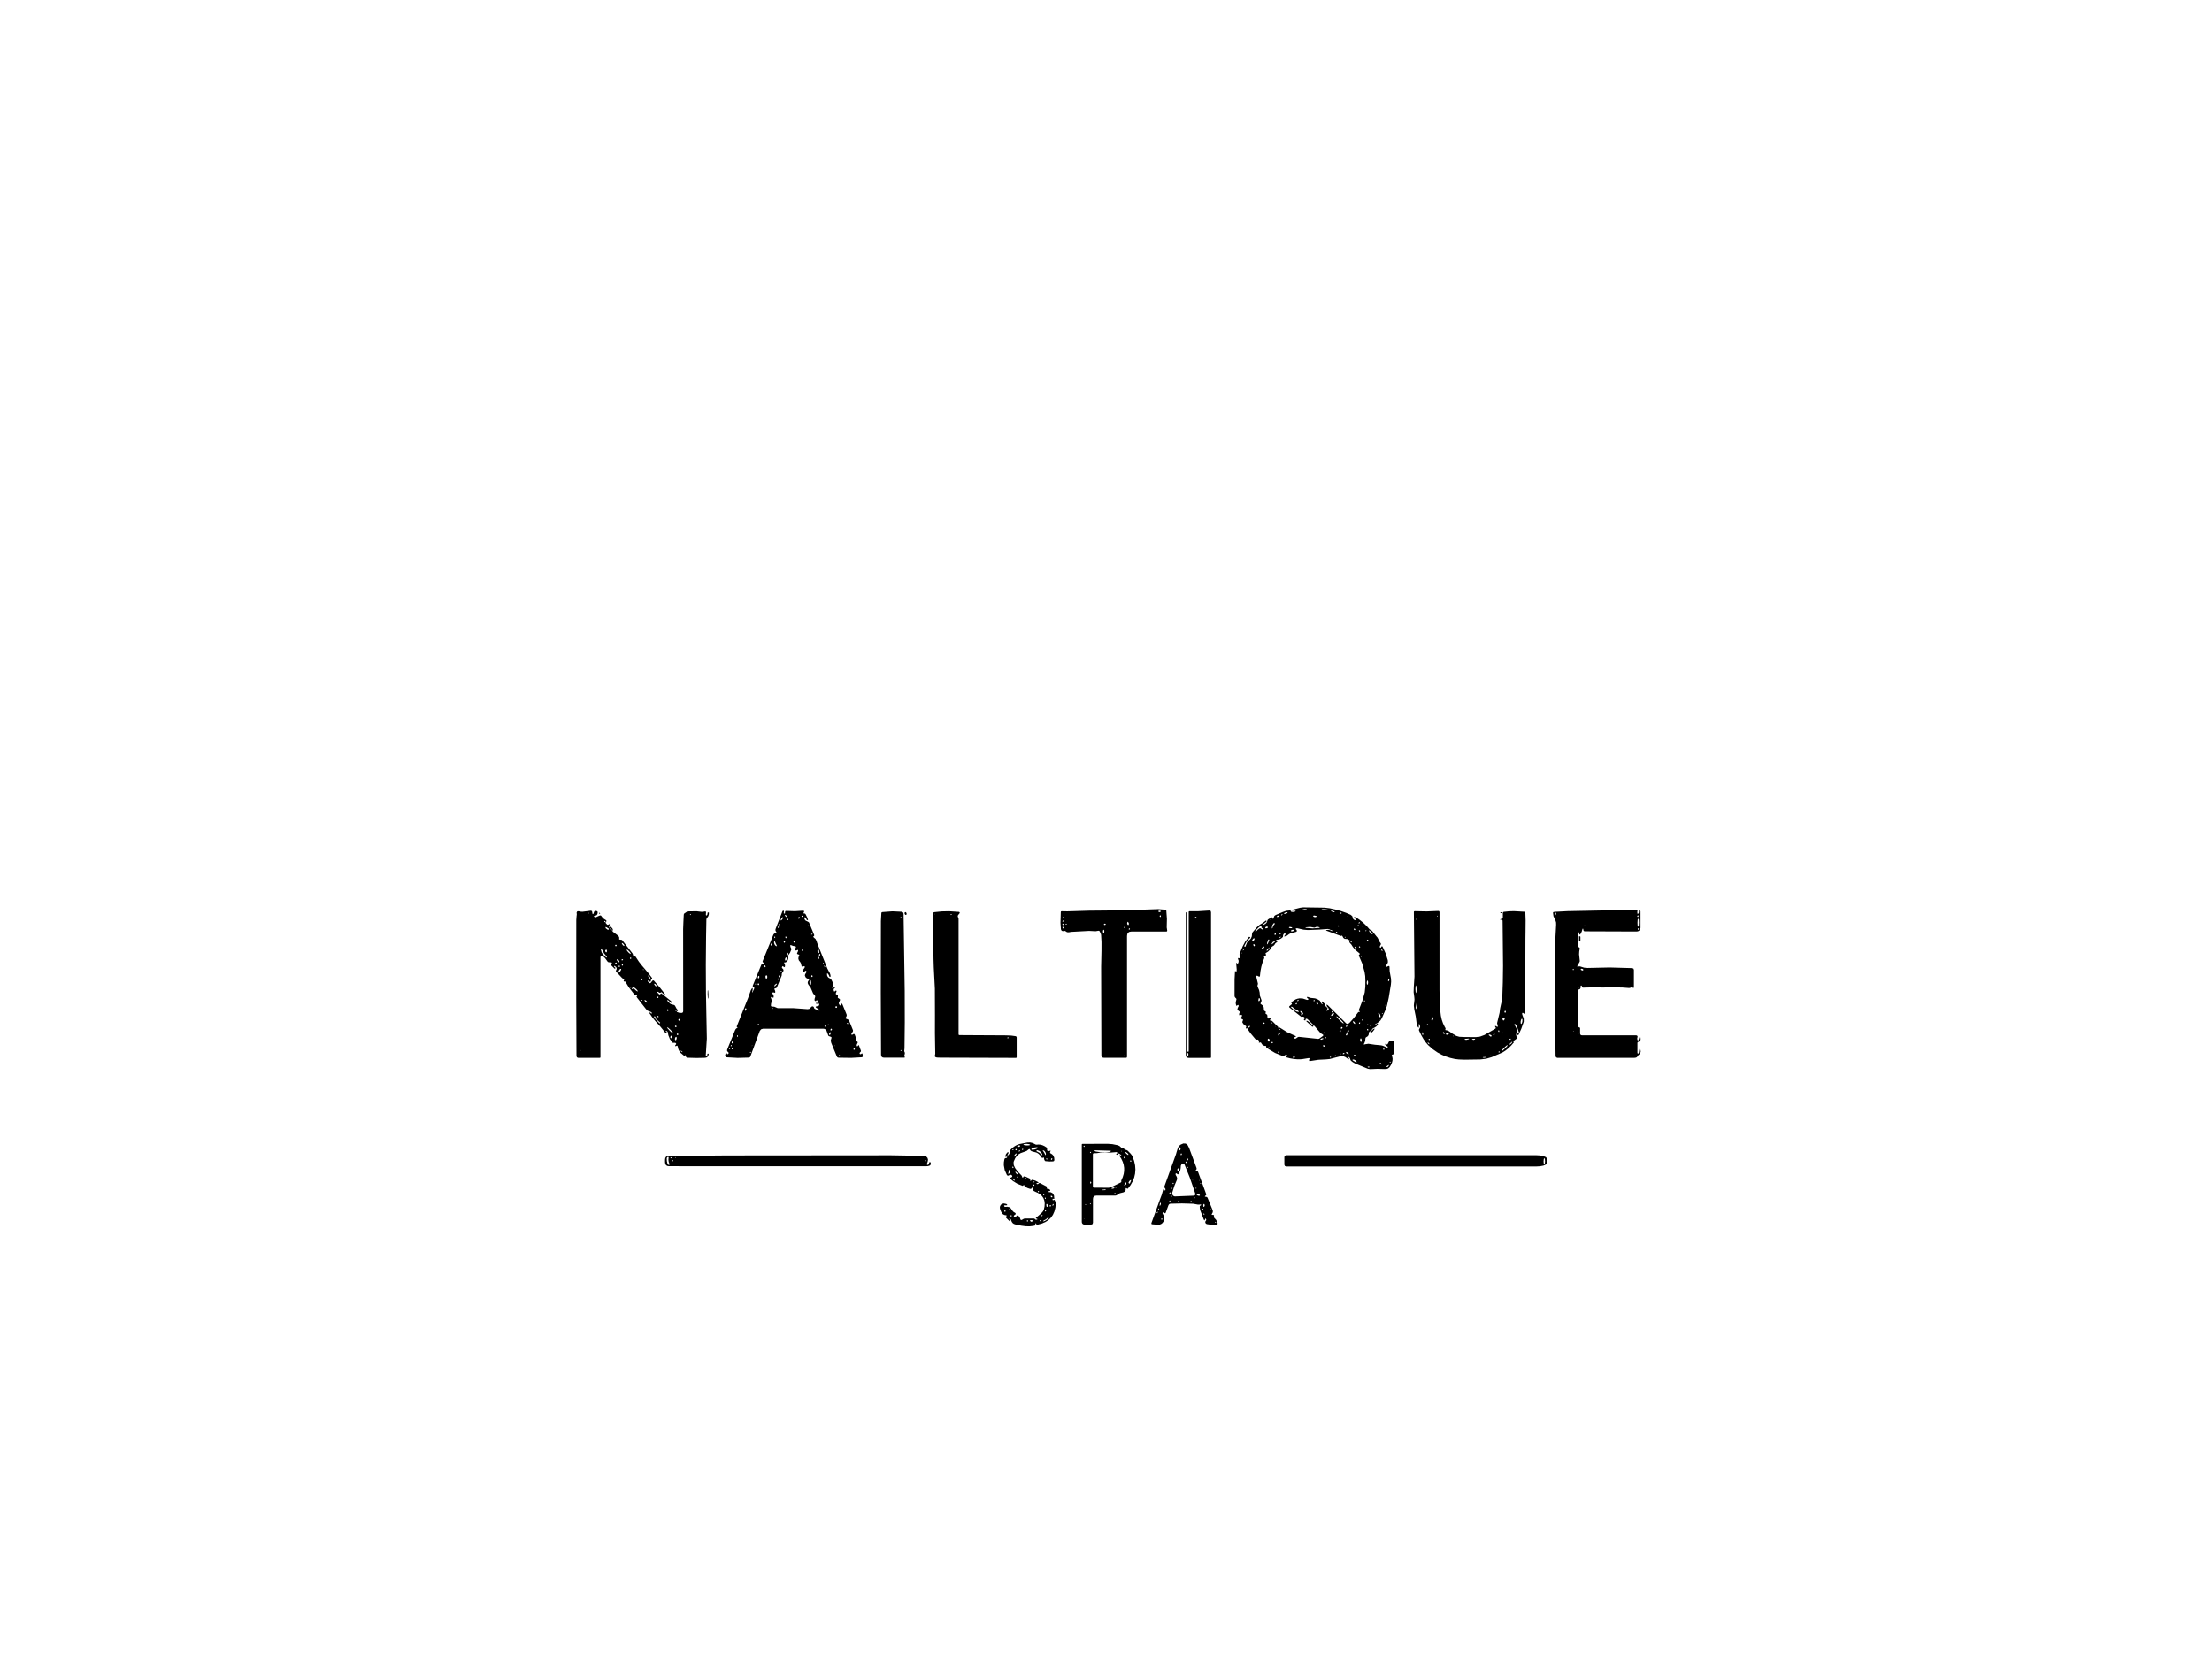 <?xml version="1.0" standalone="no"?>
<!DOCTYPE svg PUBLIC "-//W3C//DTD SVG 1.0//EN" "http://www.w3.org/TR/2001/REC-SVG-20010904/DTD/svg10.dtd">
<svg xmlns="http://www.w3.org/2000/svg" xmlns:xlink="http://www.w3.org/1999/xlink" id="body_1" width="2048" height="1536">

<g transform="matrix(1.5 0 0 1.5 256 -0)">
    <path d="M594.6 590.99L594.41 589.21L594.51 588.62L596.39 584.07L597.84 581.35L600.18 578.34L600.34 578.24L600.54 578.26L600.87 578.39L601.11 578.6L600.94 578.87L599.78 579.98L598.79 581.2L597.37 583.86L597.36 584.09L597.54 584.24L597.83 584.36L597.96 584.37L598.06 584.26L599.2 581.45L599.46 581.01L599.88 580.67L600.79 580.01L601.47 579.19L602 577.91L602.14 576.38L602.45 575.44L605.18 572.26L606.82 570.81L608.79 569.63L610.65 568.23L610.87 568.15L611.02 568.33L611.11 568.58L611.12 568.74L611.04 568.83L609.13 570.4L608.98 570.83L609.35 570.79L610.45 570.18L611.2 569.36L611.61 568.23L611.78 567.78L612.11 567.45L614.07 566.24L614.53 566.19L614.74 566.62L614.82 566.89L614.98 567.08L615.22 567.17L615.49 566.48L615.82 565.5L616.28 565.03L616.92 564.68L621.17 562.89L623.22 562.18L625.54 561.95L625.94 562.08L626.12 562.49L626.17 562.66L626.57 562.83L627.13 562.88L628.12 562.87L628.84 562.57L629.1 562.22L628.69 562.11L627.27 562.11L625.84 561.95L627.2 561.47L631.87 560.27L633.72 560.04L636.64 560.08L643.38 560.17L646.95 560.23L650.07 560.61L653.68 561.39L657.05 562.33L660.15 563.41L663.01 564.64L664 565.47L664.37 566.6L664.47 567.08L665.04 567.69L666.12 568.08L666.22 568.07L666.3 568.01L666.52 567.73L666.59 567.51L666.39 567.36L665.25 566.72L665.16 566.62L665 566.21L665.4 566.03L666.3 566.2L668.69 567.85L670.86 569.61L672.81 571.47L674.54 573.44L674.89 573.77L675.3 573.96L675.92 574.29L676.47 574.86L678.94 577.96L679.62 578.74L680.25 580L680.85 581.25L681.5 582.13L681.71 582.54L681.62 583L681.23 583.69L680.96 584.34L681.05 584.7L681.14 584.81L681.52 584.97L681.78 584.66L681.93 584.3L682.24 584.04L682.62 584.15L682.71 584.27L684.64 588.58L685.93 592.64L686.01 593.85L685.72 594.7L685.01 595.81L684.93 595.93L684.85 596.08L684.83 596.47L685.03 596.8L685.41 596.71L686.39 596.24L686.86 596.35L686.99 596.79L687.09 599.49L687.6 602.34L687.9 603.95L688 605.84L687.84 607.75L686.51 615.85L685.38 620.95L684.37 623.68L682.28 628.44L681.37 629.91L680.28 630.91L678.59 631.96L678.28 632.14L678.11 632.36L678.14 632.68L678.36 632.89L678.55 632.92L678.67 632.78L679.02 631.9L679.22 631.68L679.49 631.81L679.85 632.17L679.92 632.29L679.87 632.43L678.83 633.58L677.61 634.37L677.09 634.59L676.67 634.82L676.35 635.22L676.31 635.29L675.66 636.1L674.73 636.75L674.35 637.09L674.24 637.61L674.16 638.53L673.83 639.27L673.34 639.78L672.67 640.15L672.27 640.48L672.12 640.99L671.98 642.55L671.47 643.9L671.22 644.29L671.09 644.67L671.5 644.69L672.11 644.53L673.97 644.26L674.18 644.29L678 644.86L681.31 645.16L682.39 645.34L683.47 645.72L685.56 646.74L685.81 646.78L685.89 646.55L685.89 646.12L685.86 646.01L685.77 645.94L684.78 645.3L684.4 644.83L684.25 644.33L684.84 644.37L685.2 644.58L685.62 644.71L685.89 644.37L686.57 643.07L686.93 642.64L687.33 642.38L687.85 642.4L688.73 642.51L689.46 642.32L689.72 642.3L689.8 642.54L689.8 650.08L689.68 650.52L689.3 650.79L688.68 651.02L688.37 651.27L688.42 651.66L688.67 652.24L688.89 653.35L688.84 654.55L688.53 655.84L687.94 657.22L687.08 658.65L686.19 659.45L685.2 659.8L683.88 659.86L679.41 659.73L676.34 659.87L674.97 659.91L673.67 659.7L671.95 658.99L669.54 657.99L665.62 656.35L664.21 655.52L663.14 654.67L662.75 653.84L662.55 653.11L661.71 652.34L661.06 652.13L661.45 652.68L661.91 653.25L661.99 653.62L661.81 653.84L661.55 653.75L661.5 653.71L659.86 652.52L658.61 651.99L656.75 651.97L653.18 652.87L650.09 653.67L647.73 653.9L643.09 654.13L637.89 654.92L637.5 654.87L637.31 654.54L637.31 654.52L637.49 653.86L637.73 653.14L637 653.11L632.74 653.8L630.36 653.85L627.97 653.66L625.55 653.24L623.12 652.58L622.92 652.36L623.01 652.07L623.16 652L623.58 651.77L623.76 651.41L623.56 651.08L623.46 651.02L622.86 651.12L621.83 651.68L621.63 651.75L620.72 651.7L616.36 649.94L612.41 647.6L611.09 646.61L610.88 646.34L610.82 646.05L610.87 645.74L610.87 645.65L610.78 645.62L609.86 645.55L609.07 645.25L608.32 644.62L607.74 643.68L607.54 643.46L607.24 643.46L606.87 643.58L606.33 643.53L606.4 643.1L606.54 642.84L606.58 642.73L606.52 642.42L605.79 641.68L605.05 641.66L604.58 641.65L604.24 641.41L601.21 637.79L599.86 635.87L599.71 635.05L600.03 634.39L600.79 633.81L600.81 633.79L600.86 633.36L600.52 633.18L600.31 633.28L599.2 634.69L599.02 634.87L598.79 634.9L598.72 634.89L598.49 634.78L598.33 634.57L598.35 634.31L598.52 633.91L598.55 633.48L598.22 633.21L597.19 632.51L596.28 631.29L596.16 630.93L596.23 630.52L596.55 629.72L596.58 629.38L596.31 629.16L595.8 628.95L595.45 628.69L595.31 628.29L595.31 628.18L595.74 627.55L595.76 627.53L595.97 626.94L595.89 626.62L595.58 626.36L595.2 626.46L595.11 626.59L594.88 626.78L594.55 626.85L594.31 626.63L594.13 625.88L594.48 625.05L594.62 624.69L594.41 624.36L593.65 623.76L593.09 622.92L593.4 621.96L593.84 621.15L593.84 620.55L593.54 620.24L593.16 620.42L592.89 620.69L592.58 620.84L592.37 620.58L592.11 619.61L592.06 618.64L592.47 617.03L592.53 616.64L592.34 616.3L591.79 615.76L591.47 615.29L591.35 614.75L591.36 604.41L591.62 599.56L591.73 599.26L591.97 599.46L592.16 599.71L592.35 599.82L592.46 599.73L592.56 599.54L592.69 598.51L592.35 594.61L592.46 594.29L592.75 594.45L593.05 594.74L593.28 594.85L593.47 594.69L593.83 593.8L593.87 592.96L593.58 592.14L593.42 591.45L593.64 591.35L593.91 591.38L594.02 591.41L594.49 591.44L594.6 590.99zM635.973 561.332L635.518 561.091L634.472 561.072L633.448 561.286L633.047 561.608L633.502 561.849L634.548 561.868L635.572 561.654L635.973 561.332zM649.562 561.71L648.921 561.394L647.331 561.151L645.722 561.125L645.038 561.33L645.679 561.646L647.269 561.889L648.878 561.915L649.562 561.71zM631.26 561.55L631.22 561.58L631.27 561.78L631.74 561.56L631.91 561.36L631.65 561.41L631.26 561.55zM653.226 562.927L652.935 562.603L652.102 562.254L651.216 562.084L650.794 562.193L651.085 562.517L651.918 562.866L652.804 563.036L653.226 562.927zM624.124 563.22L623.707 563.056L622.869 563.199L622.102 563.565L621.856 563.94L622.274 564.104L623.111 563.961L623.878 563.595L624.124 563.22zM656.37 563.39L656.13 563.56L656.3 563.79L656.76 563.97L657.09 563.92L657.58 563.59L657.05 563.27L656.37 563.39zM620.76 564.21L620.19 564.54L620.06 565.01L620.51 564.92L620.86 564.6L620.91 564.31L620.87 564.21L620.76 564.21zM619.104 565.192L618.756 565.033L618.1 565.153L617.52 565.482L617.356 565.828L617.704 565.987L618.36 565.867L618.94 565.538L619.104 565.192zM640.13 565.14L640 565.2L639.86 565.5L640.04 565.78L640.73 566.05L641.37 566.06L641.78 565.91L642.08 565.6L641.75 565.31L640.6 565.08L640.13 565.14zM661 565.55L661.08 565.86L661.15 565.91L661.42 565.92L661.6 565.72L661.62 565.45L661.51 565.32L661.23 565.28L661.02 565.47L661 565.55zM613.36 567.54L613.4 567.62L613.5 567.66L613.64 567.64L613.78 567.53L613.84 567.38L613.68 567.32L613.38 567.42L613.36 567.54zM667.976 569.948L668.225 569.976L668.518 569.772L668.683 569.456L668.624 569.212L668.375 569.184L668.082 569.388L667.917 569.704L667.976 569.948zM615.57 570.94L615.99 570.55L616.17 570.13L616.17 570.11L616.16 569.98L615.95 569.75L615.63 569.8L615.38 570.01L614.69 571.05L614.39 572.5L614.47 573.14L614.82 572.74L615.09 571.73L615.57 570.94zM667.54 570.96L667.18 571.36L667.32 571.77L667.82 571.59L668.01 571.3L667.98 571.09L667.79 570.9L667.54 570.96zM655.85 571.56L655.74 571.28L655.46 571.17L655.18 571.28L655.07 571.56L655.18 571.84L655.46 571.95L655.74 571.84L655.85 571.56zM607.94 572.18L608.07 571.83L608.09 571.69L607.92 571.44L607.61 571.45L606.25 572.39L604.19 574.51L604.14 574.67L604.23 574.81L604.47 575L604.54 575.02L604.59 574.99L605.63 573.86L606.75 573.02L607.17 572.9L607.57 573.08L608.49 573.72L608.89 573.63L608.79 573.21L608.05 572.57L607.92 572.4L607.94 572.18zM670.16 571.76L670.42 572.03L670.91 571.96L670.9 571.61L670.69 571.4L670.24 571.39L670.16 571.76zM610.38 572.33L610.3 572.71L610.56 572.99L610.7 573.02L611.57 572.81L611.76 572.69L611.85 572.6L611.91 572.22L611.64 571.94L611.01 571.9L610.38 572.33zM625.46 572.09L624.82 572.41L625.34 572.84L625.57 572.92L626.63 572.89L627.02 572.65L626.66 572.35L625.46 572.09zM640.29 572.52L638.03 572.12L635.45 572.35L634.98 572.53L635.46 572.7L639.46 573.04L643.6 572.74L644.01 572.57L643.65 572.32L642.63 572.05L641.71 572.13L641.11 572.42L640.69 572.57L640.29 572.52zM628.96 640.01L628.35 640.24L628.14 640.4L628.13 640.68L628.17 640.76L628.46 641.05L628.85 641.13L629.25 640.98L630.26 640.26L630.74 640.03L631.23 640L642.98 641.25L643.63 641.08L645.91 639.43L645.95 639.4L646.12 639.02L645.95 638.64L644.91 637.99L644.59 637.83L644.29 637.53L640.93 633.56L636.34 629.01L635.71 628.76L635.19 629.04L635.13 629.16L635.19 629.56L635.2 629.59L634.94 629.88L634.44 629.76L634.22 629.57L634.12 629.3L634.23 629.05L634.24 629.05L634.53 628.8L634.73 628.47L634.53 628.02L634.04 627.63L633.55 627.49L633.1 627.6L632.73 627.67L632.41 627.53L625.29 621.91L625.02 621.5L625.19 621.06L626.28 620.17L626.57 619.93L626.73 619.61L626.72 619.34L626.63 619.3L626.5 619.25L626.37 618.86L626.62 618.41L629.01 616.86L630.24 616.42L631.48 616.2L633.47 616.32L635.51 616.99L636.13 617.18L636.62 617.1L636.77 617L637 616.61L636.64 616.32L636.2 616.02L636.07 615.78L636.07 615.34L636.52 615.34L637.16 615.57L638.52 615.97L639.16 616.01L641.03 616.22L642.45 616.72L643.79 617.5L644.14 617.85L644.34 618.3L644.68 619.14L645.2 619.72L645.34 619.81L645.72 619.92L645.62 619.54L644.95 618.61L644.84 618.49L644.94 618.36L645.27 618.16L645.43 618.12L645.59 618.2L647 619.61L647.16 619.99L647.16 620.04L647.53 621.04L648.55 622.01L648.56 622.02L648.77 622.37L648.66 622.77L648.14 623.43L647.99 623.81L648.39 623.87L648.64 623.81L649.42 623.07L649.52 622.65L649.29 622.27L648.39 621.25L648.1 620.34L648.2 620.05L648.9 620.45L660.26 631.68L660.88 632.02L661.53 631.91L662.24 631.38L665.02 628.31L667.65 624.79L667.82 624.66L668.01 624.66L668.18 624.68L668.57 624.55L668.72 624.35L668.58 624.14L668.39 624.04L668.32 624.02L668.28 624.01L668.03 623.78L668.03 623.44L670.25 617.73L671.7 612.55L672.06 609.15L672.06 608.97L672.1 605.32L672 602.45L671.6 599.88L670.12 594.65L668.12 589.99L668.04 589.58L668.28 589.24L668.55 589.02L668.7 588.79L668.49 588.47L665.8 586.24L664.32 584.42L663.44 583L662.59 582.05L662.23 581.63L662.22 581.16L662.26 581.12L662.72 581.04L662.94 581.2L663.28 581.65L663.4 581.73L663.57 581.67L663.66 581.56L663.7 581.38L663.69 581.31L663.44 581.02L660.86 579.58L659.98 579.53L659.28 579.47L658.51 578.91L657.92 577.78L657.72 577.53L657.41 577.54L657.06 577.67L656.92 577.69L656.85 577.67L648.12 574.46L647.76 574.21L648.15 574.01L649.27 573.92L650.37 574.16L651.45 574.73L651.48 574.74L651.51 574.73L651.62 574.62L651.68 574.49L651.68 574.46L651.41 574.13L650.37 573.88L649.89 573.62L648.95 573.38L643.72 573.76L636.62 574.04L633.95 573.83L630.58 573.06L630.25 572.97L629.39 572.98L629.07 573.3L629.31 573.68L629.7 574.15L629.79 574.45L629.73 574.91L629.37 575.15L625.64 576.22L624.93 576.61L623.78 577.49L622.9 577.89L621.79 577.96L622.56 577.23L622.84 576.25L622.72 575.84L622.31 575.96L621.58 576.62L621.28 577.32L621.28 577.66L621.23 578.16L621 578.51L620.03 579.31L618.97 579.83L617.41 580.07L617.02 580.2L617.11 580.6L617.18 580.69L617.45 580.82L617.72 581.01L617.73 581.34L617.68 581.42L616.89 581.99L616.52 582.29L616.27 582.7L616.22 582.82L615.66 583.55L614.75 584.12L614.34 584.4L614.07 584.78L613.19 586.2L612.08 587.33L610.65 588.23L610.5 588.37L610.48 588.58L610.64 588.92L610.79 589.34L610.63 589.78L609.78 590.13L609.55 590.27L609.48 590.54L609.59 590.78L609.72 591.13L609.65 591.49L608.66 593.94L607.9 596.57L607.35 599.4L607.02 602.41L606.87 602.76L606.49 602.81L605.45 602.28L605.27 602.21L604.84 602.35L604.73 602.79L605.78 607.1L605.77 607.36L605.52 608.23L605.48 608.44L605.66 609.17L606.5 611.13L606.85 612.67L606.97 614.27L606.99 614.57L607.52 616.01L608.01 617.4L607.91 618.19L607.45 619.17L607.36 619.57L607.66 619.83L608.79 620.64L609.39 621.86L609.48 623.5L609.78 623.98L610.27 624.16L610.61 624.42L610.63 624.86L610.51 625.12L610.4 625.53L610.74 625.8L611.51 626.37L611.63 627.23L611.66 628.09L612.27 628.69L612.3 628.7L612.86 628.55L613.25 628.3L613.7 628.39L613.51 629.02L613.28 629.37L613.18 629.77L613.48 629.95L613.94 629.99L614.3 630.06L614.64 630.29L618.2 633.84L618.34 634.06L618.36 634.35L618.42 634.68L618.48 634.74L618.51 634.76L618.81 634.65L618.91 634.4L619.05 634.23L619.28 634.29L623.8 637.1L628.97 639.46L629.33 639.74L628.96 640.01zM664.94 573.37L664.92 573.59L665.32 574.05L665.41 574.09L665.72 574.03L665.87 573.74L665.86 573.63L665.54 573.18L665.48 573.14L665.16 573.13L664.94 573.37zM628.122 574.143L627.75 573.889L627.003 573.922L626.318 574.224L626.097 574.617L626.47 574.871L627.217 574.838L627.902 574.536L628.122 574.143zM668.26 574.19L668.09 574.37L668.25 574.88L668.27 574.91L668.52 575L668.76 574.88L668.86 574.68L668.79 574.36L668.76 574.31L668.26 574.19zM672.36 574.19L672.15 574.41L672.2 574.6L672.4 574.76L672.63 574.63L672.73 574.32L672.62 574.19L672.53 574.16L672.36 574.19zM675.13 575.8L675.78 576.37L676.4 576.67L676.64 576.45L676.6 576.37L675.64 575.32L674.67 574.29L674.59 574.25L674.35 574.47L674.61 575.11L675.13 575.8zM654.11 575.13L654.03 575.14L653.91 575.48L654.36 575.8L654.49 575.79L654.73 575.56L654.64 575.25L654.46 575.17L654.11 575.13zM616.26 576.17L615.93 576.7L615.97 576.82L616.06 576.93L616.47 577.06L616.82 576.8L616.88 576.26L616.8 576.16L616.26 576.17zM619.18 576.2L619.11 576.48L619.26 576.73L619.44 576.8L619.73 576.65L619.76 576.61L619.83 576.28L619.62 576L619.49 575.97L619.18 576.2zM619.6 578.16L619.06 578.51L619.06 578.62L619.21 578.81L619.45 578.82L619.5 578.8L619.9 578.37L619.81 578.18L619.6 578.16zM659.35 578.37L659.47 578.73L659.81 578.69L659.91 578.6L659.88 578.47L659.68 578.25L659.63 578.22L659.58 578.2L659.35 578.37zM602.251 581.04L602.737 580.961L603.33 580.366L603.683 579.604L603.589 579.12L603.103 579.199L602.51 579.794L602.157 580.556L602.251 581.04zM611.4 582.93L611.41 582.94L611.93 582.34L612.73 580.38L612.76 580.11L612.63 579.9L612.56 579.86L612.48 579.85L612.25 579.92L612.09 580.14L611.4 582.14L611.38 582.92L611.4 582.93zM673.04 580.32L673.02 580.64L673.23 580.88L673.24 580.88L673.51 580.92L673.89 580.61L673.83 580.12L673.45 579.93L673.04 580.32zM614.97 581.47L614.35 582.35L614.3 582.52L614.31 582.84L614.64 582.69L615.43 582L616.22 581.31L616.41 581.01L616.09 580.95L615.92 580.97L614.97 581.47zM602.92 583.1L603.08 583.7L603.64 584.11L603.91 583.42L603.49 582.81L603.17 582.73L602.93 582.95L602.92 583.1zM666.41 585.66L666.66 585.62L666.62 585.37L666.12 584.62L665.62 584.29L665.38 584.32L665.42 584.56L665.93 585.34L666.41 585.66zM668.4 584.86L668.77 584.83L668.89 584.56L668.7 584.16L668.31 584.1L668.06 584.37L668.4 584.86zM609.29 584.24L608.44 584.9L607.99 585.5L608.01 585.74L608.22 585.87L608.32 585.85L609.04 585.48L609.52 584.97L609.71 584.56L609.66 584.29L609.41 584.2L609.29 584.24zM612.77 585.17L612.95 584.75L612.56 584.97L611.13 586.5L611.09 586.66L611.38 586.79L611.79 586.64L612.77 585.17zM596.62 586.12L596.44 586.78L596.96 586.38L597.06 586.24L597.11 585.69L597 585.46L596.82 585.68L596.62 586.12zM681.89 586.16L682.14 586.77L682.23 586.84L682.71 586.96L682.68 586.48L682.25 585.98L682.18 585.94L681.89 586.16zM595.77 588.53L595.94 588.18L595.92 588.07L595.85 587.94L595.76 588.06L595.63 588.62L595.77 588.53zM669.31 590.27L669.34 590.66L669.54 590.79L669.64 590.64L669.55 590.24L669.33 590.21L669.31 590.27zM686.13 605.53L686.22 605.71L686.42 605.71L686.45 605.69L686.89 604.92L686.72 604.22L686.42 603.92L686.26 604.32L686.13 605.53zM673.32 607.849L673.629 607.466L673.78 606.523L673.685 605.572L673.4 605.171L673.091 605.554L672.94 606.497L673.035 607.448L673.32 607.849zM606.24 616.29L606.05 617.55L606.22 618L606.66 617.81L606.94 617.44L607.04 616.92L606.9 616.3L606.64 616.08L606.32 616.17L606.24 616.29zM630.28 617.26L630.09 617.68L630.09 617.75L630.23 617.92L630.46 617.92L630.78 617.63L630.85 617.5L630.85 617.26L630.66 617.11L630.54 617.09L630.28 617.26zM640.27 617.26L640.09 617.77L640.24 617.96L640.5 618.01L640.71 617.85L640.73 617.8L640.72 617.27L640.67 617.22L640.46 617.14L640.27 617.26zM671.38 617.53L671.21 618.44L671.42 618.83L671.74 618.43L671.81 618.16L671.63 617.52L671.5 617.41L671.38 617.53zM642.06 619.71L642.52 620.01L642.82 619.86L642.98 619.51L642.85 619.15L642.79 619.09L642.3 618.82L642.27 618.81L641.99 618.89L641.86 619.14L641.86 619.2L642.06 619.71zM629.41 619.13L629 619.55L629.07 619.81L629.11 619.86L629.41 619.98L629.7 619.83L629.85 619.38L629.83 619.3L629.67 619.1L629.41 619.13zM684.35 620.46L684.47 620.65L684.62 620.6L684.75 620.46L684.77 620.38L684.57 620.29L684.36 620.34L684.35 620.46zM627.78 622.21L627.02 621.49L626.43 621.35L626.42 621.35L626.19 621.52L626.31 621.79L628.17 623.53L629.57 624.34L630.62 624.6L631.04 624.53L630.86 624.17L630.09 623.5L628.62 622.82L627.78 622.21zM632.56 625.8L632.48 626L632.42 626.22L632.48 626.6L632.88 626.57L633.61 625.92L633.64 625.83L633.67 625.6L633.45 625.04L632.47 624.14L631.81 624.11L631.97 624.5L632.49 625.16L632.63 625.48L632.56 625.8zM651.63 625.64L651.03 626.5L650.94 627.01L651.46 626.96L652.61 626.05L652.75 625.64L652.51 625.3L651.98 624.67L651.84 624.22L651.79 624.12L651.69 624.1L651.39 624.13L651.31 624.16L651.26 624.42L651.47 624.77L651.88 625.17L651.9 625.19L651.63 625.64zM681.335 627.926L681.487 627.385L681.213 626.343L680.673 625.411L680.185 625.134L680.033 625.675L680.307 626.717L680.846 627.649L681.335 627.926zM682.33 625.5L682.31 625.52L682.39 625.81L682.61 625.85L682.76 625.79L682.85 625.66L682.81 625.5L682.64 625.35L682.33 625.5zM656.21 629.79L657.98 631.41L658.76 631.8L658.76 631.79L658.77 631.78L658.37 631.01L656.72 629.27L654.95 627.65L654.17 627.26L654.16 627.26L654.16 627.27L654.56 628.04L656.21 629.79zM650.38 628.17L650.16 628.81L650.26 628.96L650.3 628.99L650.55 629.03L650.74 628.87L650.8 628.17L650.78 628.15L650.39 628.16L650.38 628.17zM670.92 629.57L670.79 629.24L670.46 629.11L670.13 629.24L670 629.57L670.13 629.9L670.46 630.03L670.79 629.9L670.92 629.57zM680.43 629.09L680.2 629.54L680.31 629.63L680.32 629.63L680.64 629.58L680.88 629.32L680.84 629.14L680.82 629.11L680.43 629.09zM665.74 631.99L665.77 631.58L665.407 630.93L664.865 630.421L664.46 630.351L664.43 630.76L664.793 631.41L665.335 631.919L665.74 631.99zM609.14 631.42L609.09 631.56L609.21 631.84L609.45 631.99L609.73 631.89L609.99 631.57L609.61 631.04L609.14 631.42zM668.88 631.29L668.82 631.12L668.65 631.06L668.28 631.16L668.11 631.52L668.2 631.81L668.47 631.94L668.5 631.94L668.69 631.88L668.88 631.29zM614.24 631.43L614.49 631.72L614.71 631.49L614.73 631.43L614.61 631.21L614.5 631.15L614.39 631.17L614.22 631.34L614.24 631.43zM673.19 632.51L673.29 632.83L673.84 632.88L673.8 632.3L673.5 632.21L673.25 632.27L673.19 632.51zM660.42 632.99L660.08 633.43L660.3 633.98L660.77 633.66L660.92 633.29L660.89 633.15L660.71 632.92L660.42 632.99zM675.09 633.25L675.07 633.42L675.46 633.79L675.74 633.81L675.85 633.55L675.79 633.26L675.52 633.05L675.25 633.04L675.09 633.25zM616.3 633.54L616.3 633.62L616.32 633.63L616.54 633.61L616.62 633.53L616.61 633.42L616.58 633.4L616.3 633.54zM657.08 634.26L657.04 634.72L657.13 635.04L657.46 635.01L657.97 634.54L657.98 634.52L657.98 634.26L657.82 634.05L657.56 633.93L657.16 634.03L657.08 634.26zM673.12 635.3L673.11 635.36L673.38 635.95L673.63 636.07L673.83 635.89L673.9 635.66L673.68 635.16L673.27 635.11L673.12 635.3zM619.17 635.48L619.39 635.69L619.57 635.72L619.66 635.55L619.64 635.37L619.4 635.19L619.1 635.19L619.17 635.48zM656.88 636.03L656.87 636L656.64 635.9L656.13 636.44L656.24 637.12L656.91 636.79L656.88 636.03zM660.29 639.09L660.53 639.12L660.8 638.94L660.92 638.5L661.12 637.56L661.76 636.78L661.96 636.52L661.96 636.18L661.87 636.03L661.73 635.92L661.55 635.88L661.38 635.92L661.12 636.14L661.06 636.46L660.89 637.45L660.31 638.22L660.06 638.6L660.1 638.93L660.29 639.09zM604.23 637.3L604.24 637.59L604.38 637.85L604.46 637.91L604.72 637.91L604.87 637.69L604.85 637.44L604.71 637.17L604.64 637.11L604.39 637.1L604.23 637.3zM619.64 637.83L619.89 637.32L619.35 637.31L618.57 637.76L618.25 638.53L618.33 639.15L618.8 638.81L619.64 637.83zM622.68 637.51L622.41 637.24L622.14 637.51L622.41 637.78L622.68 637.51zM646.11 637.51L646.07 637.76L646.27 637.93L646.33 637.95L646.74 637.81L646.81 637.73L646.86 637.42L646.63 637.2L646.45 637.19L646.11 637.51zM647.07 640.18L646.94 640.76L647 640.87L647.29 641.04L647.6 640.9L647.87 640.37L647.54 640.04L647.07 640.18zM604.41 640.62L604.53 640.79L604.6 640.79L604.96 640.61L604.73 640.29L604.58 640.24L604.42 640.4L604.4 640.58L604.41 640.62zM646.1 641.28L646.24 641.07L646.04 640.91L645.67 640.84L645.09 640.94L644.5 641.28L644.29 641.58L644.63 641.74L644.93 641.75L646.1 641.28zM669.421 643.178L669.732 642.818L669.819 641.991L669.632 641.181L669.279 640.862L668.968 641.222L668.881 642.049L669.068 642.859L669.421 643.178zM611.93 641.32L611.85 641.59L611.86 642.13L612.11 642.72L612.46 642.95L612.85 642.8L612.93 642.69L613.04 642.31L612.97 641.79L612.65 641.23L612.32 641.07L611.98 641.23L611.93 641.32zM614.28 643.24L614.16 643.64L614.26 643.82L614.53 643.97L614.83 643.84L614.94 643.7L614.98 643.43L614.77 643.12L614.4 643.13L614.28 643.24zM646.22 645.13L645.88 645.47L646.27 645.99L646.66 646.09L646.9 645.79L646.93 645.48L646.67 645.16L646.22 645.13zM612.32 646.48L612.42 646.67L612.45 646.67L612.8 646.54L612.8 646.42L612.73 646.3L612.6 646.28L612.39 646.37L612.32 646.48zM683.87 647.58L683.75 647.29L683.46 647.17L683.17 647.29L683.05 647.58L683.17 647.87L683.46 647.99L683.75 647.87L683.87 647.58zM618.17 649.17L618.01 649.34L618.06 649.57L618.26 649.74L618.36 649.75L618.57 649.66L618.58 649.42L618.37 649.14L618.17 649.17zM660.51 650.13L661.44 650.76L661.78 650.73L661.77 650.39L661.68 650.19L661.26 649.72L660.59 649.39L660.31 649.45L660.1 649.81L660.34 650.01L660.44 650.07L660.51 650.13zM658.66 649.9L658.24 650.22L658.11 650.57L658.48 650.65L658.95 650.54L659.23 649.99L658.66 649.9zM656.32 650.68L656.4 650.77L656.74 650.79L656.92 650.62L656.89 650.37L656.83 650.31L656.45 650.2L656.32 650.34L656.28 650.55L656.32 650.68zM665.92 651.41L665.79 651.09L665.47 650.96L665.15 651.09L665.02 651.41L665.15 651.73L665.47 651.86L665.79 651.73L665.92 651.41zM653.39 651.39L653.11 651.77L653.53 651.81L653.86 651.63L653.87 651.62L653.89 651.44L653.72 651.35L653.39 651.39zM650.25 652.3L650.18 652.35L650.12 652.57L650.26 652.74L650.62 652.77L650.83 652.64L650.86 652.35L650.77 652.26L650.25 652.3zM627.61 652.32L627.27 652.43L627.42 652.76L627.8 652.99L628.5 652.79L628.8 652.44L628.35 652.32L627.61 652.32zM665.29 655.1L666.29 655.71L666.68 655.71L666.7 655.33L666.38 654.83L665.75 654.35L665.02 654.01L664.43 653.97L664.1 654.16L664.29 654.51L665.29 655.1zM687.07 655.61L687.1 655.76L687.49 655.8L687.76 655.64L687.69 655.42L687.58 655.33L687.25 655.33L687.07 655.61zM682.37 656.88L681.63 656.15L681.5 656.07L681.37 656.05L681.12 656.11L680.89 656.34L681.09 656.61L682.01 657.08L682.39 656.91L682.37 656.88zM686.57 657.71L686.69 657.38L686.35 657.41L685.35 658.1L685.15 658.64L685.83 658.63L686.57 657.71zM673.77 658.8L674 658.89L674.24 658.88L674.75 658.64L674.38 658.34L673.82 658.33L673.43 658.47L673.77 658.8z" stroke="none" fill="#000000" fill-rule="nonzero" />
    <path d="M486.25 574.6L485.4 574.73L484.76 574.54L484.4 574.14L484.18 573.52L483.91 569.61L484.1 562.93L484.25 562.55L484.63 562.45L488.15 562.51L492.98 562.36L501.35 562.1L522.99 561.89L544.25 561.13L548.66 561.5L549.06 561.68L549.23 562.08L549.6 567.12L549.48 572.07L549.51 572.72L549.58 573.04L549.78 574.48L549.63 574.85L549.26 574.97L527.72 574.97L526.52 575.14L525.66 575.66L525.14 576.52L524.97 577.72L524.97 652.34L524.83 652.77L524.41 652.91L510.7 652.91L510.03 652.81L509.54 652.53L509.25 652.04L509.15 651.37L509 596.65L509.21 586.84L509.22 581.5L508.98 577.02L508.72 576.12L508.04 574.78L507.72 574.48L507.28 574.49L505.62 574.78L503.49 574.68L501.58 574.58L490.48 575.18L489.04 575.44L487.95 575.38L487.11 574.83L486.71 574.58L486.25 574.6zM545.56 562.15L544.74 562.11L544.44 562.23L544.35 562.54L544.37 562.62L544.59 562.91L544.96 563L545.48 562.88L545.83 562.6L545.82 562.56L545.56 562.15zM547.48 562.39L547.43 562.55L547.45 562.57L547.56 562.57L547.64 562.5L547.64 562.41L547.5 562.37L547.48 562.39zM545.18 565.2L545.17 565.74L545.52 566.04L545.83 565.72L545.89 565.29L545.82 565.12L545.74 565.03L545.42 564.97L545.18 565.2zM485.29 566.38L485.28 566.6L485.35 566.73L485.58 566.88L485.83 566.73L485.92 566.53L485.89 566.31L485.58 565.91L485.29 566.38zM485.45 568.16L485.12 568.66L485.21 568.93L485.64 568.81L485.95 568.4L485.89 568.21L485.87 568.18L485.45 568.16zM525.67 569.06L525.48 568.96L525.29 569.06L525.03 569.87L525.19 570.5L525.73 571.08L526.14 570.35L526.08 569.82L525.67 569.06zM485.11 570.35L485.12 570.66L485.43 571.04L485.7 570.79L485.78 570.34L485.61 570.12L485.53 570.08L485.26 570.11L485.11 570.35zM487.18 570.2L487.08 570.35L487.2 570.67L487.63 570.7L487.65 570.67L487.76 570.32L487.72 570.25L487.71 570.24L487.45 570.11L487.18 570.2zM510.86 570.19L510.67 570.62L510.85 570.82L511.23 570.92L511.6 570.81L511.91 570.43L511.42 570.05L510.86 570.19zM485.17 572.55L485.5 573.03L485.58 573.09L485.85 573.09L486.01 572.87L485.96 572.5L485.71 572.2L485.2 572.02L485.17 572.55zM523.26 572.09L523.12 572.54L523.45 572.89L523.7 572.72L523.73 572.43L523.38 572.06L523.26 572.09zM526.07 573.3L526.03 573.4L526.1 573.7L526.39 573.82L526.42 573.81L526.74 573.54L526.78 573.24L526.61 572.99L526.49 572.95L526.07 573.3zM510.556 576L510.851 575.679L510.97 574.908L510.843 574.138L510.544 573.82L510.249 574.141L510.13 574.912L510.257 575.682L510.556 576zM523.36 651.42L523.31 651.74L523.43 651.84L523.62 651.64L523.65 651.46L523.56 651.36L523.44 651.33L523.36 651.42z" stroke="none" fill="#000000" fill-rule="nonzero" />
    <path d="M803.49 596.72L803.85 596.52L804.15 596.43L804.81 596.56L807.17 597.29L809.26 597.46L822.91 597.16L836.81 597.56L837.59 597.86L837.85 598.65L837.85 609.4L837.73 609.74L837.36 609.7L836.71 609.47L836.12 609.49L835.76 609.63L835.35 609.79L834.74 609.83L830.65 609.52L826.39 609.47L818.24 609.51L812.16 609.44L806.48 609.6L805.96 609.46L805.8 608.93L805.77 608.68L805.62 608.41L805.28 608.28L804.99 608.51L804.97 608.69L804.96 609.75L804.59 610.44L803.75 610.79L803.47 610.92L803.39 611.18L803.39 633.34L803.51 633.78L803.89 634.07L804.39 634.26L804.58 634.41L804.64 634.62L804.64 637.78L804.72 638.34L804.96 638.74L805.36 638.98L805.92 639.06L839.37 639.06L839.99 639.36L840.13 640.02L840.07 640.19L839.95 640.49L839.88 641.17L840.05 641.93L840.29 642.22L840.72 641.96L841.17 640.39L841.3 640.19L841.54 640.19L841.79 640.31L841.94 640.46L841.99 641.76L841.58 642.63L840.6 643.07L840.17 643.27L840.02 643.73L840.02 649.93L840.13 650.21L840.41 650.32L840.7 650.23L840.84 649.99L841.24 647.63L841.49 646.94L841.84 647.59L842.06 649.03L841.76 650.19L840.78 651.16L840.37 651.51L840.14 651.91L839.83 652.4L839.16 652.81L838.2 652.95L790.6 652.97L789.83 652.66L789.5 651.9L789.05 620.67L789.02 588.51L789.2 587.19L789.36 585.92L789.37 579.47L789.85 570.76L789.81 569.35L789.44 568.1L789.28 567.78L788.21 565.51L787.93 563.46L788.02 563.06L788.39 562.89L789.43 562.79L797 562.39L839.6 561.54L839.97 561.71L840.08 562.1L840.05 562.2L839.95 562.49L839.97 563.73L840.21 564.1L840.59 563.86L840.76 563.61L840.92 563.03L840.86 562.34L840.9 562.03L841.21 562.04L841.73 562.23L841.88 562.34L841.93 562.51L841.93 572.63L841.75 573.51L841.25 574.26L840.51 574.77L839.62 574.95L807.5 574.83L807.01 574.69L806.69 574.23L806.59 573.45L806.54 573.29L806.37 573.21L806.36 573.21L806.21 573.23L806.12 573.4L805.64 575.03L804.79 576.66L804.47 576.92L804.21 576.6L803.78 575.41L803.59 575.18L803.35 575.34L803.15 576.26L803.27 583.15L803.5 584.33L804.03 584.77L804.08 584.8L804.4 585.11L804.42 585.55L804.12 587.25L804.02 589.04L804.43 592.84L804.45 593.31L804.29 593.77L802.93 596.24L802.88 596.4L802.98 596.65L803.21 596.8L803.49 596.72zM789.52 564.83L789.83 564.14L789.8 563.61L789.55 563.29L789.39 563.21L789 563.32L788.88 563.71L789.1 564.76L789.26 565.05L789.52 564.83zM840.25 564.96L839.89 565.44L839.92 565.62L840.28 566.06L840.74 565.62L840.56 565.02L840.41 564.91L840.25 564.96zM840.05 569.5L840.14 571.36L840.45 572.04L840.48 572.04L840.51 572.04L840.83 571.37L840.94 569.5L840.85 567.63L840.54 566.96L840.51 566.96L840.48 566.96L840.16 567.63L840.05 569.5zM807.37 571.17L807.17 571.33L807.23 571.58L807.46 571.78L807.6 571.73L807.73 571.56L807.74 571.46L807.63 571.17L807.37 571.17zM840.45 572.97L840.21 573.33L840.29 573.9L840.79 573.75L840.85 573.7L840.82 573.04L840.49 572.94L840.45 572.97zM805.39 597.92L805.25 597.96L805.03 598.28L805.16 598.64L806.06 599.05L806.31 599L806.65 598.73L806.52 598.31L806.27 598.08L805.39 597.92zM800.16 598.15L800.15 598.61L800.24 598.71L800.46 598.8L800.64 598.63L800.71 598.22L800.63 598.07L800.41 597.97L800.2 598.08L800.16 598.15zM836.44 608.42L836.38 608.76L836.52 609.01L836.79 608.81L836.83 608.72L836.76 608.39L836.47 608.37L836.44 608.42zM803.49 609.09L803.19 609.6L803.2 609.66L803.22 609.71L803.41 609.86L803.65 609.81L803.98 609.3L803.97 609.26L803.95 609.19L803.75 609.03L803.49 609.09zM800.38 636.6L800.53 636.67L800.64 636.39L800.63 636.34L800.6 636.32L800.41 636.3L800.35 636.36L800.32 636.48L800.38 636.6zM803.15 637.38L803.11 637.85L803.5 638.02L803.81 637.93L803.85 637.61L803.61 637.23L803.34 637.19L803.15 637.38z" stroke="none" fill="#000000" fill-rule="nonzero" />
    <path d="M222.51 614.52L222.07 614.36L221.01 613.86L220.6 613.48L217.35 609.23L215.39 606.01L215.19 605.82L214.91 605.83L214.75 605.86L214.65 605.85L214.47 605.77L214.35 605.62L214.28 605.18L214.52 604.87L214.69 604.63L214.46 604.44L213.79 604.05L212.96 603.29L209.6 599.65L209.46 599.27L209.6 598.86L209.92 598.23L209.97 597.63L209.62 596.9L208.77 596.23L208.49 596.18L208.36 596.43L208.52 596.83L209.1 597.29L209.23 597.45L209.14 597.64L208.92 597.86L208.78 597.93L208.64 597.86L206.26 595.48L206.03 595.02L206.48 594.76L206.85 594.62L206.94 594.56L207.18 594.26L206.82 594.11L205.08 593.93L204.63 593.78L204.29 593.44L202.84 591.41L201.55 590.19L200.85 589.84L200.36 589.87L200.06 590.26L199.96 591.03L199.96 652.53L199.86 652.84L199.53 652.95L186.16 652.95L185.45 652.66L185.15 651.96L185 616.21L185.03 567.9L185.2 565.61L185.35 564.39L185.26 563.45L185.25 563.22L185.65 562.53L186.44 562.43L187.51 562.69L188.81 562.77L192.02 562.37L193.99 562.1L194.71 562.34L194.77 562.5L195.04 563.99L195.16 564.2L195.6 564.04L195.95 563.04L196.14 562.61L196.52 562.32L196.53 562.32L197.1 562.23L197.77 562.39L198.14 562.67L198.26 563.13L198.07 564.23L197.58 564.92L196.75 565.18L196.15 565.27L195.91 565.45L196.04 565.77L196.59 566.19L197.19 566.12L198.3 565.59L199.63 565.03L199.79 565.01L200.26 565.1L200.56 565.46L201.58 566.79L203.34 567.93L203.65 568.26L203.66 568.7L203.31 569.08L203.11 569.36L203.2 569.71L204.09 570.72L204.56 570.84L204.99 570.62L205.27 570.41L205.39 570.37L205.64 570.47L205.67 570.74L205.24 572.11L205.36 572.68L205.67 572.36L205.82 572.11L205.96 571.99L206.15 572.03L207.24 572.88L207.62 573.74L207.46 574.33L207.38 574.8L207.7 575.15L210.72 577.45L211.42 578.25L211.59 578.98L211.49 579.31L211.47 579.68L211.75 579.93L211.83 579.95L212.97 580.07L213.38 580.31L219.57 588.24L219.87 588.73L220.01 589.15L220.29 590.36L220.48 590.66L220.78 590.57L221.09 590.35L221.36 590.27L221.66 590.51L223.71 593.62L225.6 596.02L229.64 600.77L231.78 603.62L231.87 604.05L231.58 604.37L231.06 604.95L231.07 605.27L231.02 605.75L230.58 605.93L230.46 605.93L230.06 605.76L229.69 605.35L229.57 605.24L229.4 605.24L229.18 605.37L229.17 605.38L229.12 605.5L229.15 605.64L229.4 606.02L230.21 606.77L230.63 606.86L231 606.64L232 605.37L232.46 605.12L232.94 605.29L232.98 605.33L236.52 609.41L239.79 613.57L239.84 613.73L239.77 613.86L239.57 614.07L239.48 614.12L239.33 614.07L237.78 612.52L237.51 612.39L237.26 612.55L236.9 612.81L236.31 612.74L235.57 612.21L235.23 612.15L235.04 612.44L235.13 612.66L236.13 613.66L236.53 613.86L236.93 613.61L237.18 613.29L237.42 613.14L237.67 613.23L243.52 617.89L243.58 617.99L243.8 618.69L243.75 619.02L243.48 619L243.24 618.82L242.04 617.58L241.06 617.14L241.55 618.16L243.09 619.6L243.4 619.78L243.93 619.91L245.48 620.34L245.86 620.63L246.14 621.08L246.8 622.36L247.65 623.4L247.69 623.45L247.75 623.76L247.55 624.01L247.26 624.15L247 624.41L247.26 624.68L248.85 625.24L250.26 625.21L250.84 624.88L251.03 624.24L250.99 573.42L251.16 569.09L251.37 564.76L251.47 564.12L251.66 563.88L253.08 562.89L254.53 562.51L254.68 562.51L256.37 562.51L259.24 562.46L262.46 562.83L263.43 562.76L264.71 562.54L265.05 562.78L265.11 563.18L265.1 563.21L265.02 564.7L265.24 565.1L265.65 564.92L265.69 564.88L266 564.32L266.07 563.54L266.16 563.25L266.44 563.18L266.74 563.22L266.86 563.27L266.9 563.39L266.83 564.45L266.55 565.41L265.71 566.66L265.45 567.03L265.34 567.5L265.15 578L264.99 595.49L265.08 612.97L265.62 641.1L264.96 651.49L265.05 651.75L265.31 651.84L265.37 651.83L265.72 651.64L265.94 651.23L265.98 650.63L266.04 650.41L266.27 650.35L266.63 650.39L266.73 650.43L266.76 650.54L266.54 651.61L266.04 652.36L265.36 652.76L264.46 652.93L259.19 653.04L253.71 652.88L253.09 652.69L252.66 652.24L252.64 651.83L252.59 651.37L252.43 651.3L252.03 651.56L251.77 651.69L251.49 651.61L249.36 649.8L248.61 648.77L248.06 647.67L247.65 645.92L247.43 645.44L247.1 645.46L246.51 645.71L246.12 645.74L246.1 645.15L246.54 644.69L246.71 644.34L246.56 644L246.13 643.68L245.18 643.68L244.77 643.7L244.4 643.47L242.8 641.32L241.86 638.99L241.59 637.45L241.37 636.79L240.62 636.23L240.54 636.22L240.2 636.29L240.36 636.6L240.97 637.25L241.06 637.46L240.74 637.76L240.45 637.79L240.13 637.62L236.99 633.75L234.12 630.58L232.14 628.19L230.22 625.42L230.1 625.03L230.51 624.98L230.87 625.13L231.13 625.48L231.39 625.78L231.62 625.46L231.63 625.02L231.12 624.65L231.1 624.64L228.97 623.78L228.04 622.81L222.53 615.76L222.21 615.22L222.32 614.99L222.51 614.86L222.63 614.7L222.53 614.53L222.51 614.52zM192.01 563.58L192.03 563.85L192.23 563.99L192.54 563.96L192.74 563.71L192.74 563.7L192.71 563.37L192.28 563.32L192.01 563.58zM255.22 564.45L255.26 564.68L255.35 564.75L255.56 564.76L255.69 564.62L255.75 564.33L255.74 564.32L255.41 564.11L255.22 564.45zM202.33 568.61L202.47 569.07L202.56 569.13L202.94 569.11L203.09 568.78L202.95 568.59L202.67 568.42L202.34 568.55L202.33 568.61zM204.93 573.08L204.65 572.96L204.15 572.61L203.81 572.36L203.02 572.16L203.19 572.92L204.42 573.85L204.69 573.91L204.93 573.78L205.11 573.49L205.13 573.23L204.93 573.08zM205.98 573L205.81 572.98L205.8 573.15L206.13 573.87L206.6 574.25L206.66 574.27L206.94 574.26L206.98 573.99L206.96 573.91L206.62 573.4L205.98 573zM213.6 582.16L213.13 582.02L213.21 582.51L213.69 583.3L214.29 583.78L214.69 583.85L214.67 583.45L214.33 582.82L213.6 582.16zM209.94 583.58L209.81 583.25L209.48 583.12L209.15 583.25L209.02 583.58L209.15 583.91L209.48 584.04L209.81 583.91L209.94 583.58zM201.45 588.99L203.51 591.02L203.7 591.01L203.88 590.78L203.94 590.62L203.86 590.48L202.23 588.5L201.07 586.35L200.93 586.15L200.75 586.06L200.49 585.96L200.27 585.94L200.23 586.15L200.69 587.85L201.45 588.99zM202.93 586.61L202.9 587.06L203.18 587.64L203.49 587.82L203.82 587.67L203.88 587.56L203.96 586.7L203.72 586.21L203.46 586.04L202.93 586.61zM218.686 588.801L218.517 588.203L217.687 587.157L216.683 586.277L216.094 586.079L216.263 586.677L217.093 587.723L218.097 588.603L218.686 588.801zM218.98 591.44L218.86 591.14L218.56 591.02L218.26 591.14L218.14 591.44L218.26 591.74L218.56 591.86L218.86 591.74L218.98 591.44zM211.35 593.88L211.43 593.91L211.66 593.83L211.72 593.6L211.22 592.6L210.43 592.11L210.33 592.09L210.06 592.23L210.02 592.53L210.49 593.25L211.35 593.88zM213.06 592.2L212.99 592.51L213.16 592.78L213.63 592.7L213.94 592.42L213.69 592.09L213.31 591.99L213.06 592.2zM209.07 594.37L209.03 594.41L208.99 594.64L209.14 594.82L209.29 594.86L209.93 594.6L210.03 594.37L209.92 594.14L209.89 594.12L209.77 594.07L209.07 594.37zM213.24 595.14L213.11 595.72L213.31 596.11L213.78 595.85L213.88 595.68L213.79 595.14L213.56 594.98L213.3 595.06L213.24 595.14zM212.01 596.42L211.88 596.11L211.57 595.98L211.26 596.11L211.13 596.42L211.26 596.73L211.57 596.86L211.88 596.73L212.01 596.42zM211.23 599.19L211.21 599.22L211.2 599.59L211.47 599.86L211.58 599.89L212.1 599.6L212.67 598.66L212.77 598L212.1 598.03L211.23 599.19zM226.15 598.53L226.33 598.72L226.47 598.72L226.63 598.62L226.61 598.43L226.53 598.31L226.39 598.24L226.32 598.23L226.15 598.53zM230.08 602.51L229.76 602.15L229.4 602.13L229.37 602.48L229.7 603.25L230.44 603.98L230.54 604.02L230.77 603.94L230.84 603.7L230.82 603.63L230.75 603.47L230.08 602.51zM225.418 605.079L225.766 604.931L225.929 604.537L225.811 604.126L225.482 603.941L225.134 604.089L224.971 604.483L225.089 604.894L225.418 605.079zM233.69 608.35L233.93 608.62L234.21 608.75L234.6 608.72L234.58 608.32L233.97 607.45L233.73 607.3L233.1 607.14L233.19 607.71L233.53 608.1L233.69 608.35zM218.41 609.55L218.46 609.64L218.56 609.76L218.6 609.75L218.64 609.73L218.85 609.73L218.9 609.69L218.9 609.67L218.56 609.37L218.52 609.37L218.39 609.52L218.41 609.55zM220.83 610.33L221.74 611.25L222.69 611.9L222.79 611.92L222.97 611.82L222.97 611.61L222.13 610.56L220.68 609.39L220.26 609.28L219.95 609.57L219.53 609.86L219.22 610.1L219.56 610.56L219.61 610.58L219.92 610.36L220.37 610.06L220.83 610.33zM235.24 615.21L235.03 615.55L235.12 615.89L235.33 616.02L235.56 615.96L235.59 615.93L235.78 615.52L235.73 615.31L235.52 615.11L235.24 615.21zM225.36 617.56L225.44 617.65L225.66 617.74L225.89 617.49L225.86 617.43L225.53 617.13L225.29 617.19L225.36 617.56zM228.806 618.836L228.764 618.401L228.269 617.754L227.611 617.275L227.174 617.244L227.215 617.679L227.711 618.326L228.369 618.805L228.806 618.836zM241.48 624.08L241.777 623.91L241.9 623.5L241.777 623.09L241.48 622.92L241.183 623.09L241.06 623.5L241.183 623.91L241.48 624.08zM246.2 623.71L246.34 623.96L246.39 623.99L246.94 624.06L246.82 623.55L246.55 623.31L246.47 623.31L246.23 623.44L246.2 623.71zM235.1 627.23L235.05 627.57L235.4 627.88L235.75 627.78L235.86 627.5L235.63 627.12L235.36 627.04L235.12 627.19L235.1 627.23zM233.93 628.13L233.82 627.57L233.33 627.16L233.03 627.72L233.32 628.22L234.1 629.29L236.37 631.63L236.58 631.71L236.72 631.54L236.81 631.29L236.81 631.24L236.78 631.19L234.29 628.96L234.02 628.53L233.93 628.13zM248.504 630.08L248.814 629.908L248.94 629.497L248.808 629.088L248.496 628.92L248.186 629.092L248.06 629.503L248.192 629.912L248.504 630.08zM245.98 633.34L245.95 633.61L246.3 634.01L246.63 634.04L246.87 633.81L246.89 633.76L246.89 633.39L246.69 633.14L246.31 633.06L246.01 633.29L245.98 633.34zM242.77 636.25L244.28 637.64L244.97 637.96L244.98 637.95L244.98 637.94L244.66 637.26L243.26 635.76L241.75 634.37L241.06 634.05L241.06 634.06L241.05 634.07L241.38 634.75L242.77 636.25zM248.03 638.42L247.89 638.07L247.54 637.93L247.19 638.07L247.05 638.42L247.19 638.77L247.54 638.91L247.89 638.77L248.03 638.42zM243.91 639.52L243.56 639.24L243.5 639.25L243.22 639.58L243.08 640.34L243.25 640.73L243.66 640.81L243.81 640.74L243.91 639.52zM246.257 642.107L246.689 641.868L246.999 641.138L247.005 640.344L246.703 639.953L246.271 640.192L245.961 640.923L245.955 641.716L246.257 642.107zM187.37 648.21L187.25 648.36L187.29 648.56L187.47 648.7L187.51 648.7L187.64 648.65L187.7 648.52L187.65 648.14L187.37 648.21zM250.56 649.23L250.01 648.74L249.46 648.38L249.67 648.96L250.4 649.49L250.61 649.31L250.56 649.23z" stroke="none" fill="#000000" fill-rule="nonzero" />
    <path d="M293.77 612.55L294.88 610.11L294.93 609.69L294.59 609.38L293.96 608.82L294.01 608.27L298.6 597.08L299.43 595.11L300.08 594.66L300.23 594.7L300.56 594.85L300.76 594.87L300.86 594.66L300.81 594.35L300.42 594.06L300.03 593.76L300.06 593.28L306.65 577.03L306.86 576.65L307.26 576.26L308.45 575.71L308.64 575.59L308.32 574.99L308.05 574.6L307.94 573.87L308.19 572.98L312.27 562.51L312.6 562.11L312.75 562.08L313.13 562.19L313.22 562.58L313.11 563.62L313.12 563.7L313.2 563.76L313.6 563.91L313.76 563.91L313.83 563.77L313.93 562.76L314.12 562.35L314.55 562.25L319.93 562.43L325.12 562.1L325.53 562.19L325.67 562.59L325.66 562.74L325.47 563.11L325.22 563.67L325.5 563.8L325.94 563.84L326.31 563.97L326.58 564.27L327.52 566.17L328.06 567.68L328.05 567.78L327.98 567.83L327.7 567.93L327.44 567.93L327.29 567.73L326.61 566.4L326.05 566.09L325.84 566.69L325.91 567.24L326.19 567.8L326.69 568.29L328.34 569.08L328.7 569.41L331.87 577.03L331.91 577.45L331.7 577.82L331.4 578.02L331.22 578.2L331.68 578.68L332.69 579.54L333.31 580.73L333.77 582.2L340.03 597.84L340.89 599.48L341.56 600.68L341.9 601.71L341.99 602.59L341.92 602.83L341.73 602.97L341.63 602.99L341.46 602.97L341.37 602.91L341.33 602.83L340.88 601.75L340.28 600.93L339.93 600.75L339.79 601.12L339.87 602.11L340.23 602.91L340.81 603.49L341.63 603.91L342.01 604.11L342.37 604.48L343.37 606.48L343.52 607.42L343.46 608.3L343.07 609.32L342.99 609.65L343.19 609.94L343.58 610.06L343.62 610.05L343.74 609.96L343.84 609.81L344.01 609.33L344.22 609.08L344.53 609.13L344.75 609.34L344.8 609.56L344.66 609.73L344.13 610.2L343.87 610.74L344.04 611.74L344.33 612.02L344.7 611.85L345.04 611.51L345.24 611.4L345.63 611.54L345.69 611.94L345.26 613L345.23 613.53L345.67 613.85L346.25 614.13L346.56 614.52L346.48 615.39L346.45 615.86L346.84 616.12L347.68 616.66L347.85 617.17L347.42 618.29L347.14 618.86L347.08 619.4L347.37 620.08L348.07 620.72L348.62 620.91L348.57 620.33L348.28 619.53L348.25 619.12L348.67 619.19L348.77 619.25L349.42 620.13L351.83 626.02L351.93 626.35L351.95 626.85L351.75 627.5L351.3 628.13L351.13 628.49L351.46 628.73L352.8 629.29L353.39 629.87L355.78 635.77L355.88 636.28L355.72 636.75L354.91 638.02L354.83 638.24L354.86 638.41L354.92 638.55L355.09 638.72L355.18 638.77L355.37 638.72L356.01 638.3L356.55 638.17L356.92 638.61L357.8 641L357.87 641.43L357.75 641.86L357.63 642.06L357.41 642.26L357.15 642.61L357.55 642.8L358.09 642.78L358.61 642.97L358.77 643.5L358.7 643.68L358.15 644.89L358.17 645.6L358.51 645.87L358.84 645.6L359.04 645.27L359.31 645.03L359.54 645.32L360.73 648.55L360.74 648.93L360.53 649.25L360.01 649.78L359.89 650.24L360.05 650.53L360.4 650.72L360.76 650.64L360.8 650.62L361.04 650.41L361.44 650.17L361.72 650.53L361.9 651.9L361.88 652.03L361.68 652.44L361.29 652.6L354.68 652.97L346.89 652.86L346.28 652.65L345.88 652.14L342.41 643.72L342.07 642.3L342.55 640.71L342.59 640.28L342.26 640L340.96 639.53L340.76 639.41L340.56 639.13L339.56 636.39L339.24 635.81L338.76 635.35L338.17 635.06L337.51 634.96L300.31 634.96L299.08 635.35L298.29 636.37L292.48 652.18L292.15 652.61L291.65 652.8L284.64 652.99L277.97 652.63L277.54 652.49L277.18 652.14L276.9 651.06L277.48 650.11L277.77 650L277.96 650.23L278.06 650.49L278.14 650.62L278.3 650.7L278.56 650.69L279.05 650.23L279.09 649.79L278.81 649.45L278.2 648.85L278.1 648.25L278.3 647.52L282.98 636.02L283.38 635.25L283.94 634.71L284.21 634.56L284.69 634.2L284.61 634.14L284.32 634.04L284.09 633.85L284.07 633.55L284.07 633.54L291.13 615.88L292.76 611.26L293.48 610.02L293.8 609.8L293.94 610.17L293.88 611.2L293.56 612.35L293.7 612.61L293.77 612.55zM315.011 565.997L315.025 565.647L314.697 565.117L314.218 564.718L313.869 564.683L313.855 565.033L314.183 565.563L314.662 565.962L315.011 565.997zM324.86 565.54L324.75 565.26L324.47 565.15L324.19 565.26L324.08 565.54L324.19 565.82L324.47 565.93L324.75 565.82L324.86 565.54zM311.234 568.163L311.669 568.012L312.263 567.339L312.668 566.537L312.646 566.077L312.211 566.228L311.617 566.901L311.212 567.703L311.234 568.163zM322.17 566.18L322.04 566.3L322.04 566.85L322.05 566.89L322.27 567.08L322.56 567.04L322.66 566.97L323.01 566.45L323.01 566.11L322.67 566.01L322.17 566.18zM315.4 566.85L315.17 566.68L315.1 566.96L315.33 567.82L315.69 567.94L315.94 567.69L315.88 567.45L315.4 566.85zM310.13 571.25L310.71 570.56L310.72 570.5L310.69 569.97L310.31 570.28L310.17 570.51L310.14 571.28L310.13 571.28L310.13 571.27L310.13 571.25zM327.98 571.25L327.99 571.6L328.46 571.83L328.65 571.73L328.68 571.7L328.75 571.45L328.61 571.24L328.13 571.14L327.98 571.25zM309.61 571.93L309.4 572.37L309.46 572.81L309.81 572.67L310.07 572.27L310 571.96L309.82 571.79L309.61 571.93zM330.03 576.66L330.05 576.83L330.47 576.88L330.86 576.67L330.81 576.49L330.69 576.37L330.29 576.34L330.03 576.66zM307.539 579L307.74 578.858L307.83 578.506L307.755 578.151L307.56 578L307.36 578.142L307.27 578.494L307.345 578.849L307.539 579zM314.11 578.24L314.16 578.91L314.5 579.06L314.52 579.06L314.75 578.96L314.84 578.72L314.56 578.02L314.55 578.02L314.27 578.01L314.11 578.24zM307.36 582.75L307.77 583.45L308.28 583.88L308.89 584.03L308.7 583.44L308.17 582.39L307.73 581.29L307.41 580.76L307.13 581.31L307.11 581.97L307.36 582.75zM313.16 581.13L313.07 581.49L313.19 581.75L313.43 581.88L313.69 581.8L313.7 581.8L313.93 581.44L313.92 581.27L313.85 581.11L313.5 580.93L313.16 581.13zM319.1 581.37L319.09 581.42L319.35 581.76L319.58 581.83L319.81 581.7L319.95 581.37L319.92 581.3L319.38 580.9L319.1 581.37zM305.86 582.3L305.73 582.11L305.53 582.21L305.14 582.7L305.04 583.08L305.37 583.81L305.93 583.15L305.86 582.3zM313.96 594.03L313.7 593.96L313.34 594.15L313.4 594.53L313.87 595.62L313.89 596.49L313.58 596.89L313.31 596.99L313.16 596.89L312.92 596.59L312.44 596.3L312.09 596.73L311.99 597.02L311.96 597.35L312.16 597.61L312.75 598.21L312.97 598.84L312.82 599.5L312.28 600.19L311.88 601.05L311.88 601.47L311.8 602.29L311.71 602.5L309 609.11L308.53 609.85L307.68 610.08L307.29 610.28L307.38 610.7L307.75 611.53L307.88 612.36L307.74 612.67L307.41 612.76L307.34 612.74L306.74 612.52L306.49 612.49L306.09 612.81L306.16 613.31L306.83 614.49L306.88 615.51L306.87 615.55L306.84 615.63L306.57 615.82L306.25 615.74L305.63 615.39L305.15 615.44L305.16 615.92L305.68 617.34L305.75 617.73L305.66 618.18L305.26 619.52L305.16 620.75L305.36 621.15L305.78 621.28L307.24 621.37L308.8 622.02L309.2 622.2L309.72 622.27L318.91 622.26L327.87 622.9L328.94 622.69L329.73 621.89L330.26 621.35L330.69 621.15L331.18 621.22L331.58 621.51L331.82 622.07L331.97 622.46L332.3 622.73L334.15 623.58L335.16 623.83L334.7 623.01L333.64 622.32L332.96 621.86L332.77 621.49L333.07 621.22L333.85 621.05L334.77 620.72L335 620.31L334.9 619.77L333.69 617.45L333.52 617.29L333.31 617.42L333.11 617.7L332.83 617.92L332.49 617.83L332.07 617.35L332.17 616.42L332.53 615.23L332.36 614.34L331.78 613.79L331.42 613.5L331.17 613.09L329.71 609.64L328.3 607.76L327.86 606.75L328.02 605.84L328.66 604.88L328.81 604.53L328.51 604.28L327.62 603.95L327.15 603.72L326.66 603.3L326.14 602.21L326.29 601.33L326.9 600.41L326.95 600.35L327.05 599.48L326.84 599.13L326.49 599.22L325.82 599.67L325.36 599.72L325.03 599.49L324.91 599.13L325.17 598.42L325.4 598.11L325.97 597.3L326.09 596.82L325.95 596.41L325.93 596.39L325.63 596.35L325.11 596.56L324.66 596.68L324.25 596.53L324.05 596.13L323.68 594.58L323.23 593.77L322.43 592.8L322.1 591.78L322.18 590.85L322.62 589.87L322.71 589.47L322.39 589.21L321.56 588.91L321.28 588.68L321.35 588.31L321.98 586.89L321.87 586.42L321.61 586.31L321.06 586.58L320.71 586.7L320.29 586.56L320.1 586.28L320.06 585.9L320.21 585.53L320.63 584.67L320.5 584.23L320.11 584.06L318.71 583.8L317.65 583.37L317.22 583.28L317.1 583.71L317.26 584.5L317.65 585.31L317.8 585.75L317.74 586.21L316.95 588.09L316.16 589.24L315.91 589.62L315.88 590.09L315.94 591.53L315.56 592.73L315.05 593.42L314.33 594L314.18 594.06L313.96 594.03zM324.17 586.43L324.14 586.55L324.24 586.77L324.48 586.91L324.72 586.79L324.89 586.5L324.54 586.03L324.17 586.43zM334.99 588.11L334.94 586.94L334.68 586.21L334.36 586.06L334.05 586.22L334 586.33L333.87 587.11L334.04 587.71L334.8 588.24L334.95 588.24L334.99 588.11zM315.77 588.19L315.74 588.13L315.42 588.12L315.12 589.01L315.2 589.35L315.38 589.5L315.67 589.55L315.84 589.29L315.77 588.19zM335.03 588.95L334.85 589.66L335.13 590.11L335.51 589.71L335.61 589.16L335.5 588.9L335.24 588.7L335.03 588.95zM334.55 590.8L334.13 591.55L334.09 591.75L334.16 591.88L334.39 592.05L334.53 592.05L334.86 591.7L334.98 590.91L334.82 590.53L334.55 590.8zM314.178 592.952L314.586 592.732L314.897 592.043L314.928 591.287L314.662 590.908L314.254 591.128L313.943 591.817L313.912 592.573L314.178 592.952zM337.22 594.58L337.35 594.87L337.77 594.92L337.75 594.49L337.7 594.39L337.5 594.31L337.22 594.55L337.22 594.58zM301.05 596.08L301.08 596.62L301.66 597.07L301.95 596.44L301.46 595.87L301.4 595.84L301.17 595.88L301.05 596.08zM338.51 596.96L338.63 596.98L338.68 596.87L338.45 596.24L338.07 595.9L338.01 596.38L338.02 596.42L338.51 596.96zM311.19 599.44L311.17 599.53L311.38 599.79L311.59 599.85L311.76 599.76L311.89 599.49L311.88 599.47L311.53 599.06L311.19 599.44zM310.049 603.202L310.346 603.096L310.651 602.653L310.786 602.131L310.671 601.837L310.374 601.944L310.069 602.387L309.934 602.909L310.049 603.202zM302.01 603.82L302.29 604.15L302.65 603.9L302.84 603.55L302.94 602.99L302.82 602.35L302.52 601.97L302.07 602.13L301.96 602.24L301.78 602.87L302.01 603.82zM330.09 602.45L330.08 602.51L330.25 602.92L330.56 603.05L330.85 602.88L330.89 602.77L330.87 602.25L330.41 601.86L330.09 602.45zM297.403 603.913L297.764 603.739L298.011 603.191L298 602.589L297.737 602.287L297.376 602.461L297.129 603.01L297.14 603.611L297.403 603.913zM309.47 604.04L309.31 604.36L309.42 604.87L309.82 604.62L309.9 604.16L309.76 603.83L309.47 604.04zM329.567 608.009L329.929 607.521L330.039 606.377L329.834 605.247L329.433 604.791L329.071 605.279L328.961 606.423L329.166 607.553L329.567 608.009zM295.46 607.29L295.46 607.54L295.66 607.67L295.76 607.66L295.91 607.56L295.89 607.29L295.69 607.06L295.46 607.29zM297.13 607.12L296.98 607.45L297.22 607.91L297.27 607.95L297.59 608.01L297.85 607.81L297.9 607.66L297.82 607.21L297.78 607.15L297.46 606.98L297.13 607.12zM307.66 608.71L308.82 607.5L308.89 607.17L308.56 607.17L307.58 607.83L307.32 608.51L307.37 608.83L307.66 608.71zM291.22 618.39L291.19 618.53L291.32 618.75L291.56 618.85L291.78 618.72L291.83 618.63L291.83 618.45L291.53 618.01L291.22 618.39zM345.13 621.21L344.94 621.46L344.98 621.76L344.99 621.77L345.21 621.99L345.42 622.08L345.75 622.05L345.97 621.81L346 621.33L345.84 621.19L345.52 621.1L345.13 621.21zM289.37 622.42L289.14 623.04L289.13 623.59L289.31 623.82L289.6 623.83L289.66 623.8L290 623.4L290.05 622.96L289.87 622.43L289.82 622.36L289.58 622.28L289.37 622.42zM306.26 622.49L306.35 622.64L306.48 622.67L306.63 622.62L306.68 622.46L306.65 622.38L306.41 622.29L306.27 622.33L306.26 622.49zM352.08 631.46L352.14 631.91L352.16 631.92L352.77 632.06L352.81 632.03L352.91 631.8L352.8 631.57L352.77 631.55L352.15 631.4L352.08 631.46zM297.09 632.27L297.24 632.78L297.41 632.89L297.7 632.86L297.87 632.62L297.87 632.55L297.63 631.99L297.6 631.97L297.3 631.97L297.1 632.2L297.09 632.27zM340.11 632.54L340.19 632.87L340.23 632.89L340.56 632.88L340.79 632.68L340.86 632.44L340.67 632.26L340.57 632.23L340.11 632.54zM338.37 633.12L338.27 633.34L338.37 633.64L338.44 633.71L338.71 633.74L338.88 633.54L338.84 633.19L338.64 633.05L338.37 633.12zM342.04 635.15L341.91 635.88L341.99 635.95L342.45 636.02L342.8 635.71L342.83 635.24L342.57 634.98L342.27 634.96L342.04 635.15zM341.6 637.19L341.08 638.06L341.21 638.7L341.4 638.94L341.67 638.77L342.01 638.19L341.93 637.26L341.81 637.07L341.6 637.19zM284.26 639.11L284.27 639.76L284.41 639.93L284.78 639.86L284.8 639.8L284.71 639.17L284.55 639.01L284.53 639L284.26 639.11zM281.072 644.067L281.418 643.921L281.771 643.364L281.924 642.722L281.788 642.372L281.442 642.519L281.089 643.076L280.936 643.717L281.072 644.067zM343.39 643.46L343.46 643.74L343.48 643.75L343.62 643.76L343.66 643.56L343.58 643.39L343.45 643.33L343.39 643.46zM280.5 645.1L280.3 645.59L280.39 645.74L280.63 645.82L280.84 645.69L280.86 645.67L280.98 645.16L280.75 645.02L280.5 645.1zM293.37 645.56L293.46 645.63L293.74 645.49L293.77 645.36L293.55 645.35L293.4 645.44L293.37 645.56zM344.4 645.59L344.49 645.68L344.59 645.6L344.63 645.41L344.5 645.3L344.34 645.3L344.4 645.59zM279.36 647.2L279.26 647.45L279.64 647.61L279.91 647.5L280 647.25L279.94 647.16L279.93 647.15L279.64 647.05L279.36 647.2zM280.96 647.27L281.17 647.7L281.72 647.73L281.75 647.39L281.5 647.12L281.06 647.12L280.96 647.27zM356.24 647.27L356.12 647.72L356.19 647.84L356.49 648.02L356.8 647.9L356.98 647.65L356.98 647.41L356.73 647.12L356.35 647.16L356.24 647.27zM292.29 649.38L292.23 649.78L292.55 649.85L292.72 649.79L292.84 649.63L292.85 649.46L292.66 649.27L292.52 649.24L292.29 649.38zM291.47 651.18L291.37 651.48L291.44 651.64L291.64 651.46L291.69 651.27L291.63 651.17L291.48 651.17L291.47 651.18zM347.35 651.21L347.19 651.51L347.45 651.66L347.74 651.41L347.73 651.35L347.57 651.1L347.35 651.21z" stroke="none" fill="#000000" fill-rule="nonzero" />
    <path d="M562.29 649.15L562.75 649.15L562.98 649.07L563.06 648.84L563.06 562.91L563.18 562.54L563.56 562.43L569.03 562.43L575.71 562L576.56 562.21L576.84 563.03L576.84 652.58L576.74 652.88L576.44 652.98L563.07 652.98L562.27 652.87L561.71 652.53L561.7 652.52L561.36 651.96L561.25 651.16L561.25 563.48L561.33 563.21L561.53 563.06L561.76 563.02L561.88 563.04L561.96 563.1L561.98 563.18L561.98 648.83L562.06 649.07L562.29 649.15zM567.93 566.41L567.77 566.04L567.4 565.88L567.03 566.04L566.87 566.41L567.03 566.78L567.4 566.94L567.77 566.78L567.93 566.41zM562.21 650.24L562.05 651.58L562.09 651.75L562.13 651.83L562.36 651.95L562.58 651.83L562.89 651.08L562.77 650.24L562.49 649.88L562.21 650.24z" stroke="none" fill="#000000" fill-rule="nonzero" />
    <path d="M421.51 638.91L450.27 639.07L453.51 639.2L456.24 639.58L456.71 639.84L456.87 640.37L456.87 652.56L456.77 652.87L456.44 652.99L409.9 652.85L407.69 652.77L406.96 652.6L406.5 652.26L406.4 652.1L406.44 651.19L406.56 650.8L406.61 650.23L406.41 637.76L406.43 626.75L406.37 610.21L405.69 596.94L405.54 592.1L405.48 588.25L405.1 574.54L405.1 563.98L405.33 563.31L405.96 563.02L410.58 562.55L415.2 562.45L421.29 562.85L421.67 563.1L421.7 563.55L421.63 563.67L420.7 564.85L420.5 565.3L420.55 565.77L420.91 566.74L420.98 566.98L421.01 567.3L421.01 638.4L421.13 638.78L421.51 638.91zM406.33 564.19L406.31 564.26L406.52 564.3L406.62 564.12L406.6 564.09L406.42 564.05L406.41 564.07L406.33 564.19zM416.38 564.16L416.06 564.53L416.1 564.63L416.34 564.77L416.6 564.68L416.63 564.64L416.74 564.3L416.7 564.21L416.38 564.16zM451.55 640.26L451.09 640.49L451.07 640.58L451.25 640.88L451.59 640.88L451.71 640.77L451.84 640.33L451.55 640.26z" stroke="none" fill="#000000" fill-rule="nonzero" />
    <path d="M763.46 642.99L763.66 642.98L763.74 643.03L763.77 643.4L762.07 645.37L760.34 647.05L758.59 648.46L756.82 649.58L750.09 652.5L746.7 653.5L742.98 653.93L733.18 654.07L729.77 653.93L727.37 653.65L724.48 652.99L721.73 652.1L719.11 650.99L716.63 649.64L713.58 647.52L710.77 645.01L709.35 643.37L707.95 641.34L706.57 638.91L705.22 636.08L705.14 635.61L705.31 635.2L705.76 634.39L705.91 633.57L705.5 632.28L705.2 631.99L705.1 632.4L705.1 634L704.99 634.39L704.66 634.15L704.08 633.23L703.83 632.38L703.18 627.4L702.31 623.15L702.02 620.8L702.07 619.83L702.2 618.91L702.41 616.93L702.29 615.44L701.88 612.37L701.99 609.1L702.4 602.84L702.03 562.9L702.15 562.53L702.54 562.41L709.93 562.56L717.09 562.27L717.66 562.42L717.86 562.98L717.86 610.99L717.98 616.96L718.41 624.48L718.71 626.98L719.24 629.36L720.01 631.6L721.02 633.71L721.49 634.51L721.61 634.88L721.54 635.25L721.43 635.55L721.43 635.71L721.58 635.79L722.95 636.1L723.93 636.64L725.68 637.9L728.18 639.39L730.08 639.95L733.01 640.09L740.25 640.16L742.88 639.83L745.58 638.83L752.35 634.92L752.64 634.57L752.47 634.16L752.21 633.77L752.16 633.3L752.74 633.34L753.27 633.74L753.6 633.9L753.79 633.6L753.8 632.95L753.55 632.21L753.41 631.76L753.46 631.25L754.93 625.17L755.25 622.57L755.74 620.27L756.36 617.53L756.62 615.42L756.94 606.3L757.08 596.22L756.82 569.77L756.8 568.25L756.59 567.78L756.14 567.65L756.04 567.68L755.51 567.67L755.24 567.52L755.49 567.35L756.36 567.03L756.81 566.71L756.96 566.17L756.96 563.49L757.1 563.03L757.55 562.82L760.58 562.5L763.71 562.39L770.3 562.76L770.71 562.94L770.85 563.33L771.01 568.08L770.95 575.16L770.9 579.11L770.85 598.12L770.58 618.5L770.62 622.27L770.88 625.29L770.8 625.7L770.38 625.81L770.25 625.79L769.61 625.35L769.2 625.11L768.87 625.43L768.86 625.45L768.94 626.3L769.05 626.54L769.83 628.68L769.87 630.5L769.76 630.95L768.36 634.95L766.66 638.72L766.42 638.91L766.12 638.84L766.07 638.8L766 638.72L765.9 638.51L765.89 637.99L766.35 637.74L766.6 637.65L766.8 637.39L766.81 637.07L765.54 633.25L765.06 632.44L764.51 632.07L764.12 632.1L764.19 632.51L765.76 635.5L766.01 636.27L765.99 637.05L765.69 637.72L765.17 638.17L765.14 638.88L765.64 640.71L765.5 641.08L763.43 642.6L763.06 643.05L763.46 642.99zM716.29 565.49L716.43 565.69L716.52 565.69L716.57 565.68L716.71 565.53L716.75 565.26L716.59 565.16L716.53 565.15L716.29 565.49zM703.35 567.6L703.37 567.64L703.63 567.62L703.7 567.34L703.62 567.25L703.47 567.2L703.39 567.22L703.33 567.27L703.35 567.6zM703.37 613.01L703.601 612.292L703.68 610.566L703.559 608.842L703.31 608.13L703.078 608.848L703 610.574L703.121 612.298L703.37 613.01zM703.39 622.9L703.44 622.9L703.65 622.08L703.42 619.9L703.34 618.88L703.35 618.87L703.35 618.88L703.3 619.9L703.12 622.08L703.35 622.9L703.39 622.9zM758.337 625.128L758.67 624.971L758.838 624.538L758.744 624.083L758.443 623.872L758.11 624.029L757.942 624.462L758.036 624.917L758.337 625.128zM713.24 628.07L712.87 629.28L712.94 629.75L713.2 630.13L713.55 629.83L713.97 628.93L713.99 628.18L713.92 628.04L713.58 627.88L713.24 628.07zM757.36 628.09L756.86 628.58L756.69 629.06L757.11 629.81L757.39 629.91L757.66 629.77L758.05 629.18L758.13 628.64L757.89 628.16L757.63 628L757.36 628.09zM768.225 632.089L768.666 631.652L769.004 630.48L769.04 629.262L768.755 628.711L768.314 629.149L767.976 630.32L767.94 631.538L768.225 632.089zM710.89 632.53L710.77 632.23L710.47 632.11L710.17 632.23L710.05 632.53L710.17 632.83L710.47 632.95L710.77 632.83L710.89 632.53zM754.16 636.07L754.12 636.14L754.1 636.66L754.3 636.9L754.61 636.93L754.62 636.93L754.77 636.82L754.67 636.12L754.46 635.96L754.2 636.03L754.16 636.07zM707.537 638.908L707.753 638.63L707.809 637.989L707.673 637.36L707.423 637.112L707.207 637.389L707.151 638.031L707.287 638.66L707.537 638.908zM719.96 637.37L720.13 637.91L720.47 638.12L720.99 638.16L721.23 638.05L721.18 637.8L720.42 637.06L720.36 637.04L720.08 637.11L719.96 637.37zM756.26 637.18L756.03 637.41L756.08 637.72L756.28 637.93L756.54 637.99L756.85 637.82L756.91 637.47L756.86 637.37L756.56 637.13L756.26 637.18zM723.56 637.37L722.09 637.91L721.77 638.18L721.97 638.55L722.21 638.7L722.89 638.69L723.55 638.23L723.75 637.5L723.75 637.48L723.56 637.37zM751.36 638.1L751.06 638.58L751.05 638.89L751.33 639.02L751.53 638.99L751.78 638.77L751.9 638.24L751.83 638.12L751.61 638L751.38 638.07L751.36 638.1zM748.67 638.51L748.35 638.56L748.24 638.85L748.32 639.01L749.41 639.84L749.57 639.89L749.73 639.84L749.97 639.44L749.95 639.13L749.7 638.92L748.67 638.51zM726.28 639.48L726.45 639.72L726.56 639.68L726.58 639.33L726.52 639.3L726.29 639.3L726.28 639.48zM711.18 641.3L711.16 641.61L711.33 641.88L711.61 641.99L711.79 641.75L711.8 641.32L711.62 641.15L711.6 641.14L711.18 641.3zM733.73 641.22L733.31 641.42L733.66 641.76L734.45 641.84L735.78 641.48L736.22 641.21L735.75 641.05L733.73 641.22zM738.08 641.25L737.9 641.36L738.01 641.55L738.76 641.89L739.67 641.59L739.91 641.28L739.54 641.13L738.08 641.25zM761.2 641.21L761.05 641.45L761.14 641.7L761.28 641.82L761.73 641.73L761.87 641.35L761.65 641.05L761.2 641.21zM761.14 644.41L761.08 644.8L761.52 644.64L762.31 643.99L762.66 643.34L762.63 643.05L762.37 643.16L761.14 644.41zM710.82 643.53L710.52 643.51L710.6 643.79L711.15 644.43L711.64 644.61L711.53 644.14L711.31 643.83L710.82 643.53zM757.78 646.67L756.42 648.12L756.1 648.79L756.11 648.8L756.12 648.8L756.79 648.51L758.27 647.18L759.64 645.73L759.96 645.06L759.95 645.05L759.94 645.04L759.26 645.34L757.78 646.67zM754.26 649.44L754.32 649.58L754.82 649.6L755.02 649.41L754.99 649.13L754.93 649.07L754.65 648.95L754.43 649.05L754.28 649.26L754.26 649.44zM749.54 651.4L749.3 651.55L749.29 651.59L749.31 651.68L749.41 651.71L749.64 651.61L749.67 651.5L749.67 651.49L749.54 651.4zM746.67 652.62L746.83 652.48L746.63 652.42L744.84 652.5L744.51 652.73L744.85 652.87L745.77 652.88L746.59 652.66L746.67 652.62z" stroke="none" fill="#000000" fill-rule="nonzero" />
    <path d="M387.63 652.08L387.79 652.36L387.83 652.73L387.49 652.85L375.03 652.85L374.22 652.74L373.64 652.39L373.29 651.81L373.16 650.99L373 612.33L373.07 568.5L373.35 563.55L373.5 563.15L373.89 562.97L380.14 562.5L385.96 562.77L386.73 563.16L387.05 563.97L387.76 611.79L387.8 631L387.63 647.08L387.52 648.26L387.46 648.9L387.56 649.11L387.78 649.55L387.86 650.38L387.57 651.32L387.49 651.72L387.63 652.08zM385.15 566.18L384.83 566.51L385.21 566.77L385.25 566.78L385.79 566.46L385.84 566.22L385.68 566.04L385.59 566.03L385.15 566.18zM385.39 648.17L385.32 648.2L385.18 648.4L385.26 648.64L385.33 648.7L385.5 648.72L385.73 648.61L385.78 648.36L385.7 648.19L385.39 648.17zM374.23 651.77L374.13 651.89L374.29 651.82L374.32 651.81L374.36 651.74L374.37 651.66L374.23 651.77z" stroke="none" fill="#000000" fill-rule="nonzero" />
    <path transform="matrix(0.289 0.957 -0.957 0.289 388.31 563.85)"  d="M-0.89 0C -0.89 -0.326 -0.492 -0.59 0 -0.59C 0.492 -0.59 0.89 -0.326 0.89 0C 0.89 0.326 0.492 0.59 0 0.59C -0.492 0.59 -0.89 0.326 -0.89 0" stroke="none" fill="#000000" fill-rule="nonzero" />
    <path d="M755.62 563.07L755.99 563.03L756.15 563.23L756.17 563.29L756.1 563.53L755.87 563.64L755.41 563.47L755.38 563.36L755.39 563.29L755.62 563.07z" stroke="none" fill="#000000" fill-rule="nonzero" />
    <path d="M199.22 563.43L199.42 563.37L199.72 563.7L199.73 563.88L199.58 564L199.3 563.99L199.1 563.79L199.14 563.5L199.22 563.43z" stroke="none" fill="#000000" fill-rule="nonzero" />
    <path d="M804 580.62L804 578.03L804.06 577.86L804.24 577.86L804.69 578.02L804.8 578.11L804.84 578.24L804.84 580.48L804.77 580.69L804.56 580.76L804.14 580.76L804.04 580.73L804 580.62z" stroke="none" fill="#000000" fill-rule="nonzero" />
    <path transform="matrix(0.024 1 -1 0.024 266.36 613.78)"  d="M-2.64 0C -2.64 -0.133 -1.458 -0.24 0 -0.24C 1.458 -0.24 2.64 -0.133 2.64 0C 2.64 0.133 1.458 0.24 0 0.24C -1.458 0.24 -2.64 0.133 -2.64 0" stroke="none" fill="#000000" fill-rule="nonzero" />
    <path d="M333.11 619.05L333.13 618.99L333.35 618.82L333.62 618.87L333.78 619.05L333.81 619.47L333.63 619.74L333.32 619.71L333.16 619.6L333.11 619.05z" stroke="none" fill="#000000" fill-rule="nonzero" />
    <path d="M639.56 632.83L639.83 632.99L640.05 633.33L639.9 633.59L639.72 633.72L639.23 633.68L635.79 630.5L635.59 630.17L636.26 630.09L637.2 630.71L639.09 632.47L639.24 632.61L639.56 632.83z" stroke="none" fill="#000000" fill-rule="nonzero" />
    <path transform="matrix(-0.69 0.724 -0.724 -0.69 676.37 636.35)"  d="M-1.98 0C -1.98 -0.249 -1.094 -0.45 0 -0.45C 1.094 -0.45 1.98 -0.249 1.98 0C 1.98 0.249 1.094 0.45 0 0.45C -1.094 0.45 -1.98 0.249 -1.98 0" stroke="none" fill="#000000" fill-rule="nonzero" />
    <path d="M466.49 733.04L466.03 733.61L465.6 733.82L465.12 733.82L463.63 733.33L462.01 732.48L461.73 732.2L461.62 731.8L461.61 731.74L461.45 731.47L461.41 731.44L461.01 731.57L460.66 731.95L460.51 731.94L457.35 730.71L454.58 728.99L453 727.62L452.87 727.23L453.11 726.9L453.24 726.86L454 726.47L454.14 726.18L454.12 725.77L453.88 725.44L453.3 725.13L452.77 725.09L452.13 725.46L451.51 725.71L450.91 725.4L450.85 725.31L449.5 722.3L448.94 719.25L448.98 717.42L449.29 715.57L449.59 714.96L449.74 714.86L450.31 714.78L450.71 714.71L450.96 714.36L451 714.06L450.94 713.9L450.75 713.89L450.24 714.08L449.95 714.05L449.8 713.8L449.8 713.71L450.28 712.33L451.09 711.37L451.3 711.23L451.7 711.14L451.86 711.6L451.21 712.87L451.14 713.17L451.45 713.14L451.99 712.71L452.46 711.94L452.87 710.38L452.99 709.9L453.27 709.47L454.47 708.33L455.73 707.41L457.04 706.7L458.42 706.2L458.57 706.16L463.38 705.22L465.23 705.16L466.82 705.54L468.36 706.33L468.81 706.53L469.3 706.53L470.21 706.43L471.46 706.52L472.73 706.84L473.99 707.41L475.27 708.22L475.53 708.52L475.63 708.93L475.63 709.78L475.76 710.23L476.14 710.5L476.43 710.57L477.49 710.28L477.8 710.18L477.76 710.51L477.49 711.17L477.46 711.6L477.78 711.89L478.71 712.45L479.41 713.17L480 714.45L480.14 716.06L479.91 716.61L479.37 716.86L477.16 716.92L474.65 716.72L474.51 716.69L473.94 716L473.67 714.45L473.65 714.43L473.64 714.43L472.97 714.67L472.55 714.69L472.24 714.42L471.36 713.16L470.43 712.2L469.43 711.55L468.39 711.2L468.19 711.17L466.1 710.61L465.47 710.18L465.12 709.66L465.1 709.58L464.82 709.19L464.37 709.35L463.08 710.37L462.8 710.5L459.36 711.73L458.18 712.4L457.17 713.24L456.02 714.76L455.11 716.82L454.96 717.43L455.08 719.2L455.99 721.09L457.63 723.24L459.71 725.39L460 725.76L460.16 726.16L460.34 726.68L460.7 726.97L460.95 726.52L461.14 726.18L461.91 726.06L465 727.46L465.33 727.77L465.26 728.22L465.14 728.53L465.34 728.87L465.54 728.88L465.68 728.82L465.9 728.59L466.22 728.27L466.69 728.22L468.35 728.73L470.25 729.71L470.45 729.93L470.19 730.06L469.33 730.28L468.97 730.62L469.54 730.88L469.98 730.86L470.56 730.41L470.87 730.17L471.24 730.23L475.49 732.42L475.72 732.66L475.61 732.98L475.42 733.22L475.37 733.49L475.55 733.68L475.65 733.7L476.61 733.83L477.3 734.24L477.5 734.49L477.61 734.95L477.18 735.13L476.38 735.37L476.13 735.66L476.5 735.75L478.02 735.94L479.13 736.57L479.9 737.87L480.09 739.77L479.98 740.03L479.71 740.03L479.41 739.92L479.2 739.91L479.06 740.08L478.98 740.43L479.14 740.78L479.52 740.78L480.07 740.58L480.19 740.58L480.28 740.66L480.85 741.96L481.03 742.77L480.76 745.41L480.16 747.77L479.24 749.84L477.98 751.63L476.43 753.11L474.56 754.32L472.37 755.25L469.87 755.91L469.22 755.84L468.91 755.54L468.39 754.95L468.36 755.38L468.44 755.9L468.37 756.29L468.06 756.48L467.11 756.69L464.86 756.95L462.42 756.9L459.65 756.53L456 755.77L455.12 755.46L454.41 754.96L453.8 754.13L453.43 753.05L453.01 752.32L452.56 752.19L452.19 752.29L452.37 752.62L453.03 753.28L453.07 753.33L453.1 753.58L452.92 753.75L452.65 753.85L452.57 753.86L452.49 753.81L450.31 751.64L450.14 751.28L450.31 750.93L450.69 750.55L450.62 750.18L450.54 750.16L449.29 749.95L448.3 749.42L447.38 748.14L447.12 747.53L446.55 746.03L446.48 744.97L446.73 744.25L447.28 743.49L447.72 743.12L448.87 742.82L450.39 743.12L450.9 743.45L451.04 743.84L450.65 743.97L449.36 743.97L449.13 744.05L449.13 744.29L449.3 744.75L449.65 744.95L451.19 744.86L452.45 745.17L453.25 745.83L454.07 747.07L454.79 747.92L455.95 748.66L456.12 748.78L456.27 749.32L455.92 749.76L455.49 749.99L455.13 750.46L455.09 750.81L455.38 751.04L456.02 751.14L456.42 750.96L456.95 750.41L457.33 750.2L457.76 750.29L457.79 750.31L458.68 751.27L459.23 752.73L459.25 752.8L459.57 753.06L460.01 753L461.08 752.39L461.58 752.19L462.11 752.12L467.42 752.12L467.85 752.22L468.16 752.5L468.65 752.89L469.46 752.81L469.67 752.62L469.55 752.36L469.49 752.31L469.19 752.22L468.6 752.03L468.89 751.61L472.18 748.75L473.11 747.66L473.58 746.79L474.06 744.69L474.18 742.78L473.95 741.06L473.37 739.53L472.52 738.3L471.38 737.22L469.95 736.3L468.22 735.53L467.38 735.07L466.88 734.45L466.75 733.37L466.75 732.73L466.49 733.04zM465.228 706.606L464.613 706.235L463.1 706.03L461.575 706.113L460.932 706.434L461.547 706.805L463.06 707.01L464.585 706.927L465.228 706.606zM459.065 707.23L458.713 706.971L458.014 706.992L457.377 707.282L457.175 707.67L457.527 707.929L458.226 707.908L458.863 707.618L459.065 707.23zM469.946 708.38L469.735 708.189L469.248 708.104L467.778 708.289L466.397 708.826L466.009 709.131L465.914 709.4L466.125 709.591L466.612 709.676L468.082 709.491L469.463 708.954L469.851 708.649L469.946 708.38zM473.06 708.71L473.56 708.87L473.83 708.75L473.88 708.5L473.78 708.4L473.17 708.42L473.03 708.54L473.06 708.71zM456.93 709.61L456.8 709.3L456.49 709.17L456.18 709.3L456.05 709.61L456.18 709.92L456.49 710.05L456.8 709.92L456.93 709.61zM460.4 709.05L460.26 709.77L460.3 709.83L460.56 709.93L460.79 709.79L460.82 709.11L460.63 708.94L460.4 709.04L460.4 709.05zM454.3 709.48L454.28 709.49L454.24 709.86L454.39 709.97L454.79 709.92L454.93 709.61L454.77 709.37L454.3 709.48zM458.15 710.42L458.12 710.53L458.24 710.79L458.53 710.84L458.91 710.27L458.89 710.03L458.69 709.9L458.63 709.9L458.15 710.42zM472.62 713.07L472.66 713.1L472.78 712.98L472.44 712.04L471.92 711.26L470.93 710.47L469.61 709.96L469.45 709.96L469.28 710.06L469.05 710.28L469.09 710.59L469.13 710.61L470.93 711.55L472.62 713.07zM473.85 711.51L474.4 712.57L474.73 713.07L474.92 712.51L474.86 711.85L474.53 711.11L474.04 710.46L473.49 710.09L472.9 709.99L473.19 710.52L473.85 711.51zM456.34 712.98L456.73 712.54L456.78 712.18L456.65 712L456.48 711.94L456.29 712.05L455.08 713.6L455.23 713.84L455.37 713.9L455.66 713.79L455.95 713.45L456.34 712.98zM475.12 715.14L475.17 715.54L475.45 715.71L475.68 715.69L475.8 715.51L475.64 715.03L475.4 714.91L475.16 715.04L475.12 715.14zM478.4 714.97L478.07 715.4L478.03 715.63L478.16 715.88L478.44 715.92L478.52 715.88L478.87 715.38L478.82 715.08L478.65 714.89L478.4 714.97zM454.24 720.25L454.24 720.62L454.38 720.88L454.46 720.95L454.74 720.95L454.89 720.73L454.73 720.17L454.66 720.1L454.41 720.06L454.24 720.25zM451.67 724.26L451.69 724.59L452.01 724.48L452.69 723.81L452.95 723.1L452.74 722.28L452.36 721.93L452.1 722.39L451.67 724.26zM456.68 724.45L457.33 724.89L457.62 724.82L457.57 724.52L457 723.7L456.35 723.23L456.11 723.21L456.05 723.44L456.14 723.72L456.68 724.45zM457.11 726.39L457.1 726.6L457.18 726.8L457.43 726.99L457.72 726.95L457.92 726.74L457.91 726.46L457.89 726.41L457.5 726.15L457.25 726.16L457.11 726.39zM462.2 727.21L462.12 727.58L462.16 727.62L462.49 727.75L462.68 727.73L462.91 727.57L462.84 727.31L462.67 727.16L462.2 727.21zM454.43 727.6L455.01 728.53L455.55 728.83L455.58 728.25L455.28 727.66L454.6 727.35L454.39 727.39L454.43 727.6zM467.32 729.46L467.4 729.78L467.42 729.8L467.62 729.88L467.79 729.76L467.87 729.45L467.77 729.29L467.53 729.22L467.34 729.38L467.32 729.46zM466.83 731.69L466.77 731.8L466.84 732.04L467.08 732.11L467.75 731.69L467.83 731.49L467.7 731.07L467.37 731.17L466.83 731.69zM470.64 735.47L470.53 735.22L470.28 735.11L470.03 735.22L469.92 735.47L470.03 735.72L470.28 735.83L470.53 735.72L470.64 735.47zM473.31 737.27L473.29 737.58L473.42 737.78L473.67 737.9L473.85 737.71L473.89 737.27L473.72 737.1L473.69 737.09L473.31 737.27zM478.857 738.988L478.911 738.65L478.659 738.271L478.25 738.073L477.923 738.172L477.869 738.51L478.12 738.889L478.53 739.087L478.857 738.988zM474.26 739.36L474.3 739.89L474.55 740.06L474.6 740.07L474.88 739.78L474.61 739.17L474.6 739.17L474.39 739.18L474.26 739.36zM475.26 744.64L475.65 744.94L475.94 744.83L476.1 744.25L475.87 743.46L475.74 743.25L475.48 743.12L475.23 743.24L475.18 743.33L475.26 744.64zM479.38 743.16L478.88 743.84L478.88 744.03L479.05 744.11L479.19 744.12L479.33 744.11L479.36 744.11L479.64 743.81L479.65 743.79L479.65 743.24L479.64 743.21L479.38 743.16zM477.22 744.09L477.16 744.16L477.14 744.45L477.36 744.63L477.93 744.59L478.13 744.39L478.2 744.15L477.99 743.99L477.38 743.98L477.22 744.09zM452.2 746.35L452.18 746.59L452.36 746.74L452.6 746.77L452.72 746.66L452.71 746.52L452.4 746.14L452.2 746.35zM450.05 747.53L449.92 747.23L449.62 747.1L449.32 747.23L449.19 747.53L449.32 747.83L449.62 747.96L449.92 747.83L450.05 747.53zM474.744 747.767L474.981 747.595L475.025 747.332L474.849 747.133L474.556 747.113L474.319 747.285L474.275 747.548L474.451 747.747L474.744 747.767zM472.46 749.95L472.09 750.37L472.11 750.55L472.48 750.7L472.51 750.68L472.85 750.19L472.82 750.07L472.67 749.91L472.46 749.95zM453.01 750.51L453.16 750.81L453.25 750.84L453.88 750.69L453.69 750.12L453.6 750.04L453.29 750.05L453.01 750.51zM474.97 752.58L473.42 753.46L473.18 753.66L473.16 753.84L473.33 753.89L474.2 753.65L475.28 753.02L476.24 752.22L476.76 751.48L476.77 751.3L476.59 751.26L476.32 751.42L474.97 752.58zM465.25 753.17L465.08 753.45L465.09 753.48L465.67 754.09L466.29 754.07L466.91 753.63L466.37 753.11L465.25 753.17zM471.18 753.25L471.11 753.56L471.33 753.77L471.68 753.81L471.82 753.71L471.94 753.43L471.73 753.2L471.3 753.13L471.18 753.25zM463.93 753.61L463.81 753.33L463.53 753.21L463.25 753.33L463.13 753.61L463.25 753.89L463.53 754.01L463.81 753.89L463.93 753.61z" stroke="none" fill="#000000" fill-rule="nonzero" />
    <path d="M573.3 752.29L573.12 752.78L572.73 753.33L572.36 752.76L570.04 746.72L569.84 744.75L569.98 744.32L570.37 744.07L570.56 743.96L570.68 743.79L570.7 743.47L570.38 743.44L570.11 743.5L568.85 743.56L567.28 743.28L565.74 743.01L558.84 742.82L551.72 742.99L551.02 743.24L550.57 743.83L548.85 748.53L548.59 748.85L548.18 748.83L548.16 748.82L547.86 748.6L547.33 748.27L547.06 748.4L546.9 748.81L546.89 748.92L547.01 749.22L547.77 750.61L548.02 752L547.87 753.07L547.4 754.15L546.8 754.95L546.07 755.52L545.15 755.88L544.08 755.98L540.43 755.68L540 755.45L540.02 754.95L543.8 744.54L545.23 740.54L546.4 737.46L547.25 734.37L547.57 733.8L548.05 734.31L548.23 734.68L548.44 734.89L548.65 734.63L548.72 733.92L548.28 733.26L548 732.84L548.03 732.33L555.2 712.4L555.62 710.92L556.41 708.44L556.9 707.61L557.58 706.87L558.19 706.44L559.77 705.79L561.12 705.85L561.77 706.19L562.36 706.76L563.3 708.56L567.81 720.72L567.95 721.29L567.86 721.76L567.65 722.02L567.25 722.6L567.5 722.71L567.99 722.76L568.53 722.96L568.86 723.43L573.86 737.09L573.89 737.5L573.63 737.84L573.18 738.19L573.01 738.57L573.25 738.68L573.85 738.74L574.35 738.91L574.69 739.31L577.9 747.16L577.91 747.18L577.92 748.19L577.29 749.43L577.19 749.77L577.52 749.88L578.14 749.88L578.47 749.97L578.67 750.24L578.71 750.43L578.58 750.83L578.46 751.24L578.7 751.59L578.78 751.65L580.03 753.05L580.89 754.92L580.87 755.67L580.19 755.98L577.07 756.02L574.27 755.59L573.75 755.33L573.39 754.89L573.27 754.35L573.4 753.83L573.6 753.58L573.91 753.06L573.67 752.24L573.46 752.09L573.3 752.29zM557.15 709.8L557.34 710.03L557.64 710.01L557.72 709.95L558.02 709.42L557.97 708.49L557.71 708.14L557.38 708.42L557.16 708.93L557.15 709.8zM558.3 711.96L558.13 712.24L558.1 712.77L558.26 712.97L558.51 712.97L558.57 712.92L558.83 712.44L558.68 711.98L558.66 711.96L558.3 711.96zM561.57 716.92L561.14 717.34L561.06 717.51L561.14 717.67L561.45 717.85L561.65 717.84L561.74 717.66L561.96 716.81L562.78 715.59L562.86 715.4L562.72 715.28L562.44 715.16L562.33 715.15L562.25 715.22L561.91 716.11L561.8 716.59L561.57 716.92zM556.17 724.77L555.48 724.22L555.08 724.27L555.07 724.29L554.94 724.62L554.97 725.15L555.67 726.35L555.91 727.29L555.83 728.02L555.52 728.84L554.2 731.98L552.9 736.13L552.85 736.92L553.13 737.66L553.68 738.21L554.4 738.47L554.68 738.48L565.97 738.03L566.62 737.91L567.01 737.62L567.15 737.15L567.04 736.52L563.72 726.86L560.44 718.73L560.29 718.49L559.92 718.21L559.47 718.12L559.02 718.25L558.67 718.56L558.19 719.53L558.09 721.03L557.82 722.48L556.71 724.66L556.47 724.87L556.17 724.77zM562.24 720.44L562.35 720.73L562.55 720.84L562.74 720.82L562.73 720.63L562.38 720.13L562.37 720.13L562.32 720.15L562.24 720.44zM556.93 721.69L556.61 720.98L556.09 721.63L556.05 721.76L556.12 722.53L556.37 722.81L556.7 722.64L556.82 722.47L556.93 721.69zM565.4 728.58L565.49 728.67L565.6 728.59L565.65 728.39L565.5 728.3L565.36 728.32L565.4 728.58zM569.43 728.41L569.37 728.74L569.46 728.8L569.56 728.75L569.67 728.5L569.61 728.39L569.6 728.38L569.43 728.41zM553.18 730.25L553.14 730.6L553.24 730.76L553.58 730.81L553.73 730.67L553.72 730.27L553.51 730.09L553.25 730.16L553.18 730.25zM570.483 730.707L570.715 730.342L570.317 730.173L570.085 730.538L570.483 730.707zM552.43 733.16L552.26 733.35L552.28 733.76L552.32 733.82L552.68 733.79L552.81 733.37L552.8 733.3L552.43 733.16zM567.32 733.34L567.35 733.49L567.4 733.6L567.53 733.7L567.68 733.67L567.83 733.51L567.84 733.36L567.65 733.12L567.38 733.17L567.32 733.34zM551.52 735.92L551.08 736.4L551.29 736.93L551.78 736.6L551.85 736.48L551.68 735.95L551.6 735.89L551.52 735.92zM569.99 737.845L569.797 737.406L569.113 737.034L568.34 736.946L567.93 737.195L568.123 737.634L568.807 738.006L569.58 738.094L569.99 737.845zM552.13 738.62L552.42 738.72L552.54 738.69L552.73 738.45L552.65 738.16L552.56 738.09L552.28 738.04L552.09 738.15L551.98 738.4L552.13 738.62zM566.45 739L566.24 739.34L566.26 739.52L566.38 739.7L566.58 739.7L566.72 739.62L566.82 739.15L566.7 738.91L566.45 739zM551.12 741.25L551.08 741.49L551.12 741.66L551.33 741.84L551.6 741.76L551.66 741.68L551.73 741.17L551.57 741.05L551.3 741.04L551.12 741.25zM564.41 741.17L564.22 741.34L564.28 741.58L564.47 741.73L564.62 741.69L564.73 741.57L564.76 741.44L564.67 741.16L564.41 741.17zM556.35 741.56L556.35 741.57L556.53 741.66L556.81 741.47L556.81 741.46L556.78 741.31L556.53 741.29L556.37 741.4L556.35 741.56zM545.1 744L545.19 744.32L545.45 744.1L545.84 743.33L545.87 742.7L545.63 742.34L545.28 742.62L545.1 744zM572.12 744.73L572.15 744.81L572.37 744.94L572.61 744.85L572.94 744.21L572.78 743.32L572.72 743.23L572.42 743.14L572.17 743.32L572.03 743.93L572.12 744.73zM544.38 745.97L544.14 746.49L544.14 746.5L544.31 746.9L544.63 746.57L544.69 746.44L544.71 746.07L544.6 745.85L544.38 745.97zM571.24 746.43L571.27 746.69L571.48 746.84L571.53 746.84L571.87 746.73L571.98 746.59L572.02 746.27L571.8 746.03L571.58 745.98L571.24 746.43zM576.8 746.59L576.69 746.31L576.41 746.2L576.13 746.31L576.02 746.59L576.13 746.87L576.41 746.98L576.69 746.87L576.8 746.59zM543.67 748.02L543.31 748.49L543.34 748.87L543.75 748.66L543.87 748.51L543.97 748.16L543.91 747.92L543.67 748.02zM572.19 749.39L572.5 749.89L572.54 749.92L572.78 749.78L572.64 749.12L572.63 749.12L572.24 748.96L572.19 749.39zM546.19 752.14L546.07 752.49L546.19 752.8L546.44 752.95L546.67 752.79L546.79 752.49L546.68 752.14L546.44 751.97L546.19 752.14zM579.58 754.16L579.51 754.17L579.33 754.31L579.34 754.54L579.47 754.68L579.64 754.73L579.85 754.67L579.88 754.47L579.75 754.22L579.58 754.16z" stroke="none" fill="#000000" fill-rule="nonzero" />
    <path d="M521.89 708.5L522.23 708.38L522.24 708.38L522.69 708.4L522.98 708.74L523.2 709.16L523.74 709.6L524.54 709.83L524.67 709.86L525.41 710.26L527.09 711.96L527.86 712.9L528.4 713.9L529.38 716.64L529.96 719.31L530.15 721.92L529.94 724.47L529.39 726.83L528.48 729.14L527.21 731.39L525.59 733.58L525.25 733.75L524.9 733.63L524.88 733.61L524.66 733.4L524.39 733.32L524.18 733.5L524.16 733.63L524.11 734.68L523.73 735.43L522.75 735.96L520.51 736.51L518.68 737.67L518.2 737.9L517.71 737.97L506.12 737.97L505.17 738.11L504.5 738.51L504.09 739.19L503.96 740.13L503.96 754.73L503.67 755.59L502.81 755.88L498.63 755.88L498.03 755.76L497.52 755.42L497.18 754.91L497.06 754.31L497.06 706.44L497.15 706.15L497.44 706.05L513 705.99L515.96 706.21L519.13 706.86L520.33 707.35L521.18 708.11L521.32 708.31L521.57 708.52L521.89 708.5zM498.26 707.26L498.16 707.57L498.36 707.85L498.6 707.92L498.78 707.75L498.81 707.67L498.7 707.27L498.49 707.12L498.26 707.26zM515 710.29L504.97 710.01L504.96 710.02L504.95 710.24L505.15 710.53L505.74 710.79L507.67 711.07L512.25 711.19L514.19 711.03L514.79 710.8L515.01 710.52L515.01 710.3L515 710.29zM521.34 710.52L521.48 710.79L521.53 710.8L521.7 710.62L521.6 710.37L521.53 710.34L521.34 710.49L521.34 710.52zM502.12 711.33L502.11 711.42L502.38 711.64L502.55 711.65L502.67 711.58L502.79 711.33L502.75 711.21L502.44 710.91L502.12 711.33zM518.63 712.05L518.93 711.91L518.94 711.88L518.93 711.38L518.63 711.11L518.52 711.11L514.73 711.43L511.14 711.26L508.7 711.32L507.93 711.49L506.41 711.76L504.5 711.81L504.09 711.97L503.91 712.37L503.91 712.38L503.91 732.51L504.07 732.91L504.47 733.08L513.74 733.13L516.11 732.32L521.07 729.89L521.17 729.83L521.39 729.58L521.47 729.19L521.45 729.13L521.4 728.81L521.48 728.53L522.34 726.57L522.92 724.63L523.2 722.72L523.2 720.83L522.91 718.96L522.34 717.12L521.48 715.3L520.33 713.5L520.15 713.05L520.63 713.09L520.82 713.17L521.45 713.7L521.62 713.82L521.73 713.74L521.74 713.73L521.81 713.51L521.79 713.48L520.72 712.41L519.49 711.81L519.24 711.82L519.15 712.06L519.15 712.37L519.07 712.64L518.83 712.76L518.68 712.76L518.42 712.6L518.27 712.23L518.63 712.05zM524.14 711.02L523.86 711.19L523.88 711.27L524.52 712.11L525.52 712.84L525.64 712.87L525.85 712.75L525.85 712.51L525.18 711.7L524.14 711.02zM522.96 714.5L523.18 714.88L523.53 715.1L523.75 714.77L523.72 714.3L523.6 714.15L523.27 714.03L523.08 714.11L522.96 714.5zM526.91 716.75L526.96 716.95L527.17 717.04L527.41 717L527.61 716.82L527.68 716.53L527.65 716.49L527.12 716.18L526.91 716.75zM527.47 728.7L527.49 728.4L527.19 728.41L526.53 728.86L525.98 729.71L525.92 730.02L526.03 730.3L526.36 730.56L526.64 730.53L526.81 730.32L527.47 728.7zM502.22 729.75L502.28 730.3L502.53 730.66L502.8 730.32L502.89 729.69L502.51 729.27L502.22 729.75zM523.87 730.52L523.35 731.28L523.2 731.72L523.65 731.68L524.4 731.13L524.56 730.75L524.55 730.29L524.28 729.89L523.76 729.46L523.47 729.36L523.45 729.59L523.57 729.81L523.62 729.85L523.9 730.16L523.88 730.51L523.87 730.52zM518.41 732.46L517.87 732.68L517.73 733.07L518.22 733.1L518.56 732.92L518.66 732.77L518.7 732.48L518.41 732.46zM517.26 733.165L516.932 732.98L516.24 733.017L515.588 733.255L515.36 733.555L515.688 733.74L516.38 733.703L517.032 733.465L517.26 733.165zM511.41 734.14L509.89 734.32L509.57 734.47L509.88 734.62L511.49 734.59L512 734.37L511.41 734.14zM517.41 736.18L517.26 736.34L517.29 736.66L517.54 736.71L517.72 736.63L517.78 736.45L517.69 736.18L517.41 736.18zM502.14 742.89L502.1 743.24L502.14 743.29L502.25 743.35L502.52 743.29L502.61 743.03L502.42 742.68L502.36 742.68L502.34 742.68L502.14 742.89zM499.17 743.44L499.26 743.67L499.58 743.77L499.69 743.5L499.52 743.24L499.3 743.24L499.17 743.44zM498.33 752.29L498.39 752.58L498.48 752.33L498.48 752.25L498.45 752.18L498.36 752.09L498.33 752.29z" stroke="none" fill="#000000" fill-rule="nonzero" />
    <path d="M401.75 718.99L402.13 718.95L402.21 718.93L402.42 718.77L402.9 717.67L403.02 717.4L403.23 717.24L403.46 717.21L403.49 717.24L403.8 717.76L403.88 718.35L403.72 718.9L403.34 719.33L403.18 719.42L402.21 719.74L401 719.85L242.31 719.82L241.23 719.66L240.46 719.2L239.99 718.41L239.83 717.32L239.83 715.83L239.98 714.75L240.45 713.99L241.21 713.54L242.28 713.4L251.75 713.4L277.75 713.17L379.25 713.08L399.27 713.42L400.88 713.82L401.46 714.24L401.88 714.79L402.15 715.84L401.92 717.1L401.48 718.3L401.5 718.88L401.75 718.99zM240.95 716.68L241.36 718.41L241.71 718.83L242.09 719.01L242.25 719.02L242.62 718.86L242.57 718.47L242.17 717.45L241.97 716.54L241.91 715.6L242.03 714.51L241.97 714.12L241.57 714.07L241.42 714.12L241.1 714.4L240.88 714.89L240.95 716.68zM243.18 714.66L243.2 714.7L243.5 714.92L243.79 714.91L243.83 714.62L243.71 714.39L243.63 714.34L243.19 714.29L243.18 714.66zM246.08 714.5L246.14 714.62L246.49 714.57L246.52 714.33L246.47 714.3L246.13 714.3L246.08 714.5zM244.18 716.4L244.39 716.68L244.6 716.74L244.69 716.73L244.86 716.55L244.82 716.31L244.49 716L244.16 715.96L244.18 716.4zM400.37 716.2L400.27 716.44L400.28 716.53L400.38 716.71L400.59 716.67L400.85 716.36L400.85 716.35L400.69 715.96L400.37 716.2zM245.14 718.34L245.12 718.37L245.24 718.66L245.53 718.62L245.69 718.38L245.62 718.17L245.55 718.14L245.14 718.34z" stroke="none" fill="#000000" fill-rule="nonzero" />
    <path d="M622.09 714.12L622.41 713.34L623.19 713.02L777.29 713.02L779.85 713.16L782.01 713.57L783.46 714.19L783.84 714.54L783.97 714.91L783.97 718.11L783.84 718.48L783.46 718.83L782.01 719.45L779.85 719.86L777.29 720L623.19 720L622.41 719.68L622.09 718.9L622.09 714.12zM782.529 718.79L782.86 718.207L783.01 716.795L782.89 715.379L782.571 714.79L782.24 715.372L782.09 716.785L782.21 718.201L782.529 718.79z" stroke="none" fill="#000000" fill-rule="nonzero" />
</g>
</svg>
